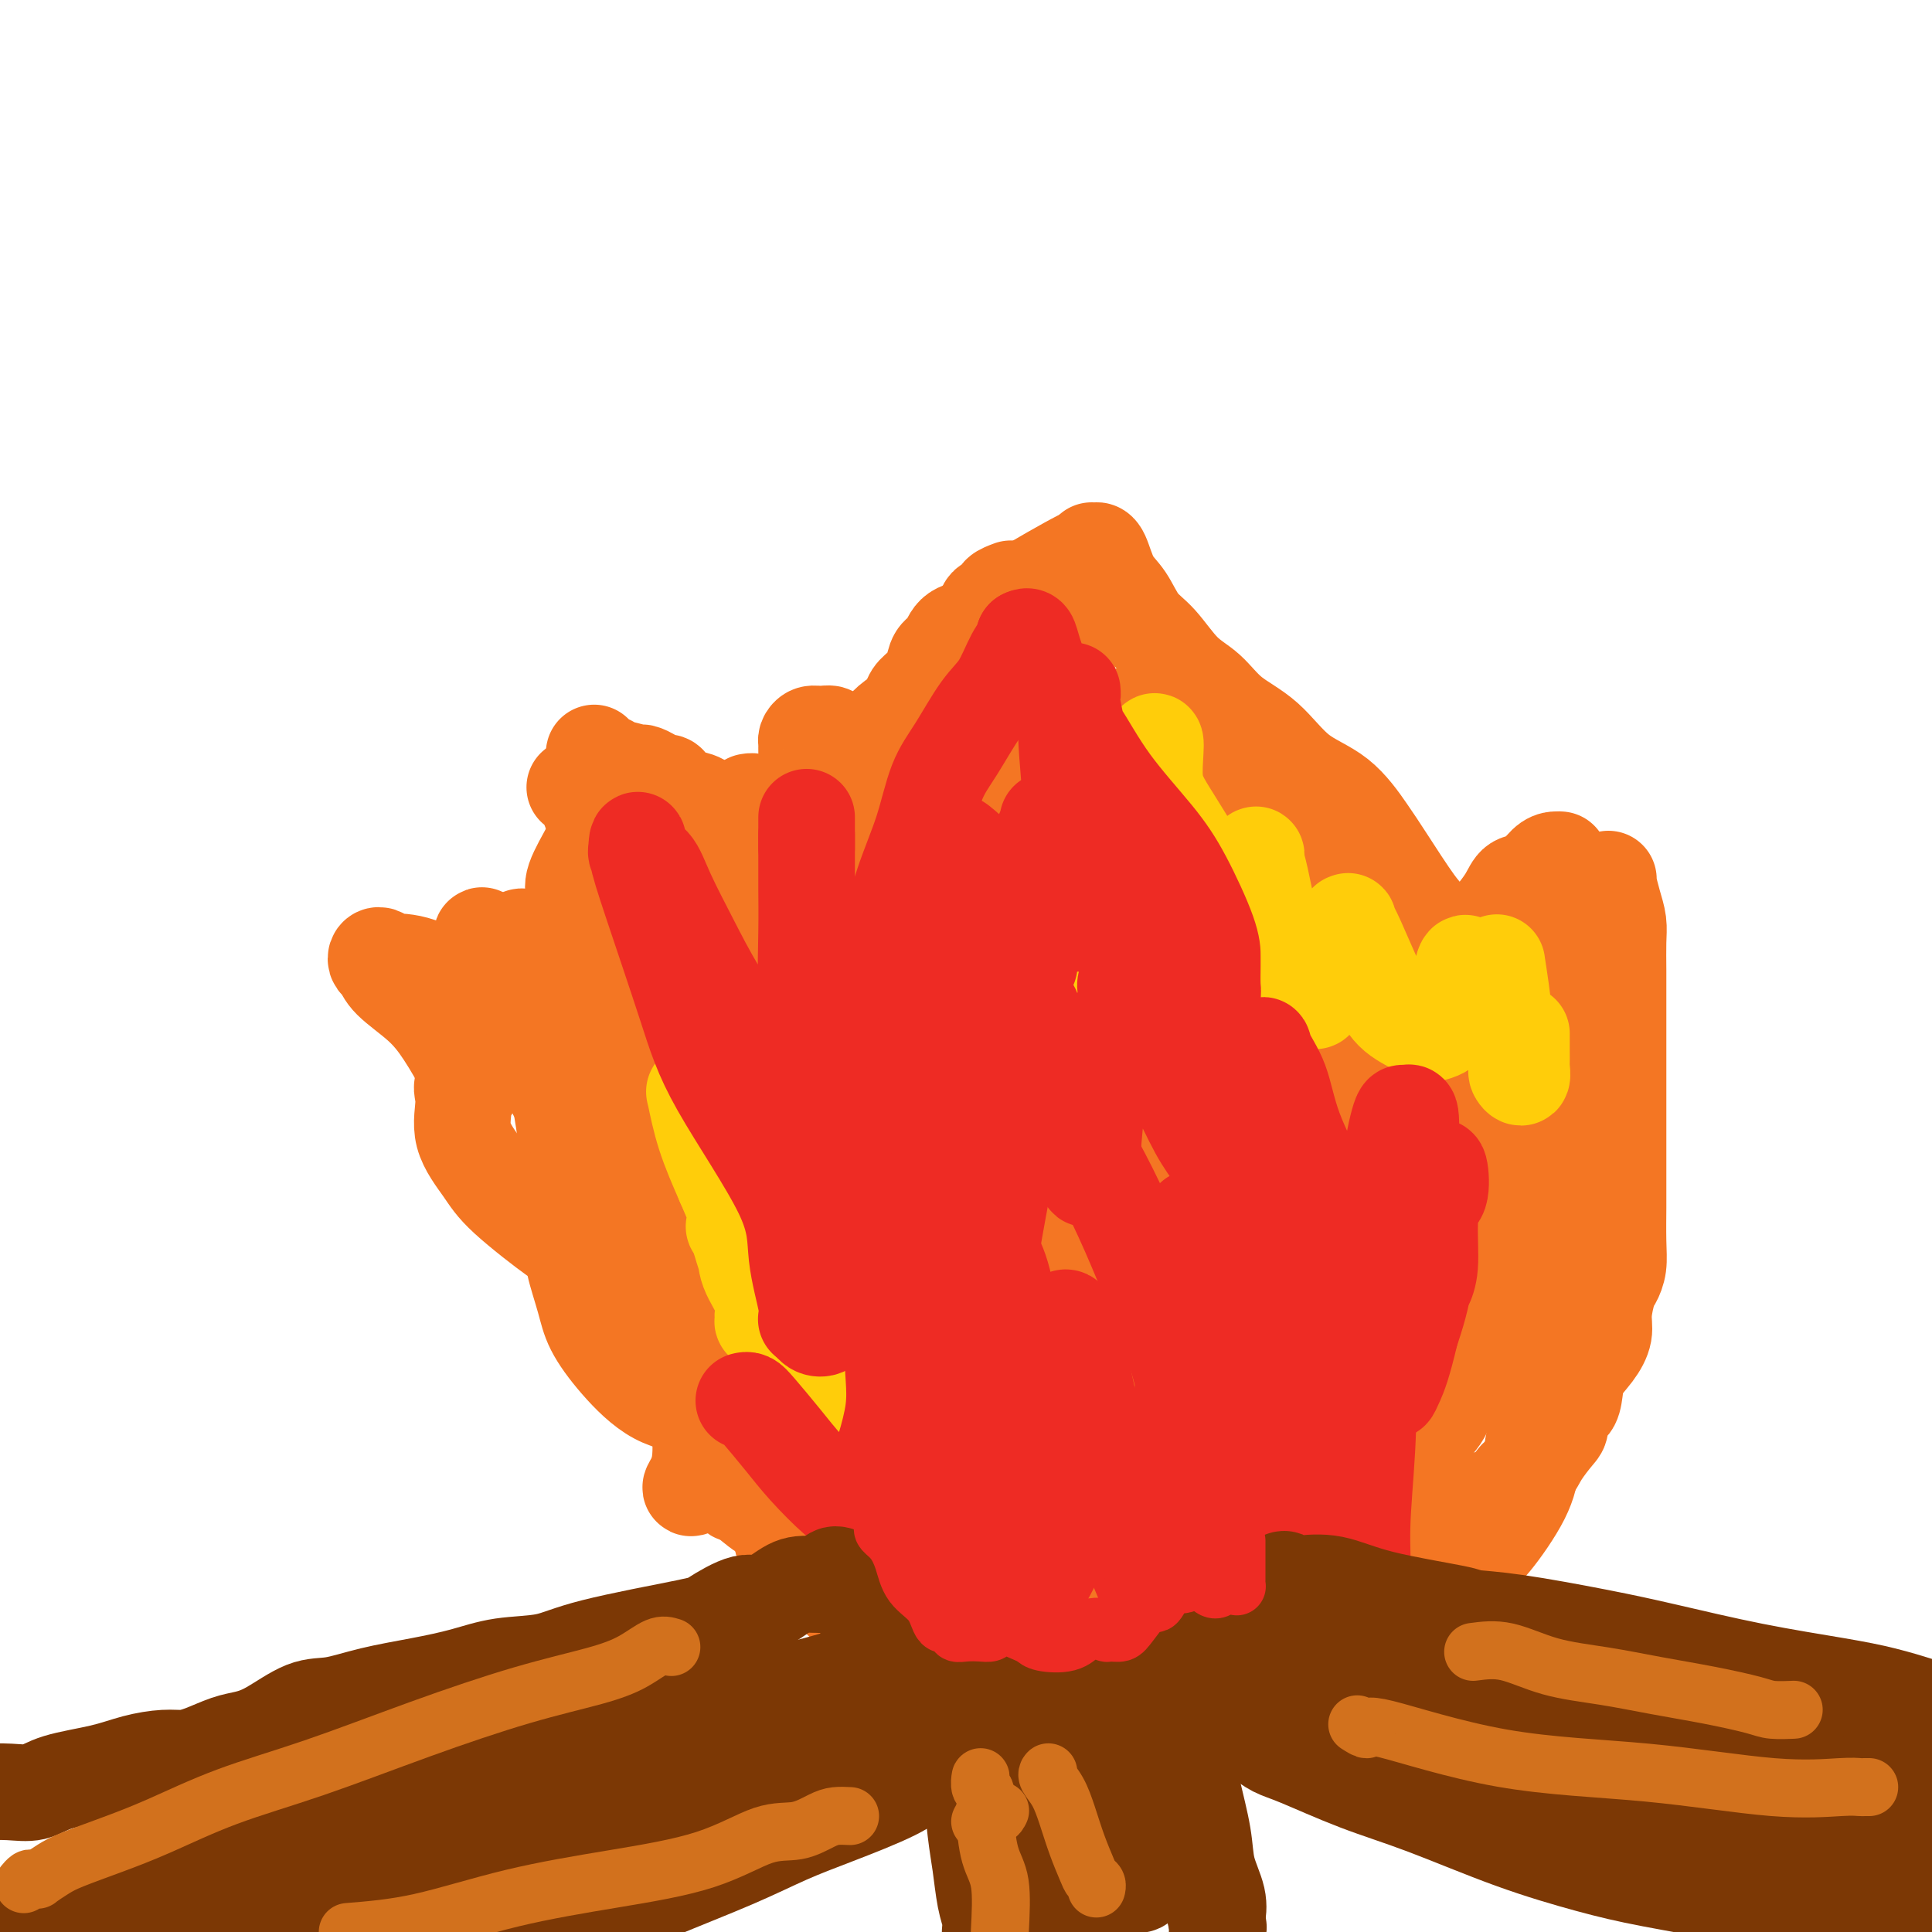 <svg viewBox='0 0 400 400' version='1.1' xmlns='http://www.w3.org/2000/svg' xmlns:xlink='http://www.w3.org/1999/xlink'><g fill='none' stroke='#F47623' stroke-width='4' stroke-linecap='round' stroke-linejoin='round'><path d='M180,160c0.029,-0.381 0.057,-0.762 0,-1c-0.057,-0.238 -0.200,-0.334 0,-1c0.200,-0.666 0.742,-1.903 1,-3c0.258,-1.097 0.233,-2.053 1,-4c0.767,-1.947 2.328,-4.886 3,-7c0.672,-2.114 0.457,-3.404 1,-5c0.543,-1.596 1.844,-3.500 3,-5c1.156,-1.500 2.166,-2.598 3,-4c0.834,-1.402 1.492,-3.108 2,-4c0.508,-0.892 0.868,-0.971 1,-1c0.132,-0.029 0.038,-0.008 0,0c-0.038,0.008 -0.019,0.004 0,0'/></g>
<g fill='none' stroke='#F47623' stroke-width='20' stroke-linecap='round' stroke-linejoin='round'><path d='M180,158c-0.136,-0.869 -0.272,-1.739 0,-2c0.272,-0.261 0.952,0.085 1,0c0.048,-0.085 -0.535,-0.603 0,-2c0.535,-1.397 2.188,-3.673 4,-5c1.812,-1.327 3.785,-1.706 6,-4c2.215,-2.294 4.674,-6.502 6,-9c1.326,-2.498 1.520,-3.285 2,-4c0.480,-0.715 1.247,-1.357 2,-2c0.753,-0.643 1.492,-1.285 2,-2c0.508,-0.715 0.784,-1.502 1,-2c0.216,-0.498 0.370,-0.708 1,-1c0.630,-0.292 1.736,-0.666 2,-1c0.264,-0.334 -0.314,-0.628 0,-1c0.314,-0.372 1.518,-0.820 2,-1c0.482,-0.180 0.241,-0.090 0,0'/><path d='M177,172c0.034,-0.351 0.068,-0.701 0,-1c-0.068,-0.299 -0.239,-0.545 0,-1c0.239,-0.455 0.886,-1.117 1,-2c0.114,-0.883 -0.306,-1.986 0,-3c0.306,-1.014 1.338,-1.938 2,-3c0.662,-1.062 0.954,-2.262 2,-4c1.046,-1.738 2.848,-4.015 4,-6c1.152,-1.985 1.656,-3.676 2,-5c0.344,-1.324 0.530,-2.279 1,-3c0.470,-0.721 1.226,-1.209 2,-2c0.774,-0.791 1.567,-1.887 2,-3c0.433,-1.113 0.505,-2.244 1,-3c0.495,-0.756 1.413,-1.139 2,-2c0.587,-0.861 0.841,-2.202 2,-3c1.159,-0.798 3.221,-1.055 5,-2c1.779,-0.945 3.275,-2.579 5,-4c1.725,-1.421 3.678,-2.629 6,-4c2.322,-1.371 5.014,-2.903 7,-4c1.986,-1.097 3.265,-1.757 4,-2c0.735,-0.243 0.924,-0.069 1,0c0.076,0.069 0.038,0.035 0,0'/><path d='M226,114c0.442,-0.004 0.884,-0.008 1,0c0.116,0.008 -0.094,0.029 0,0c0.094,-0.029 0.491,-0.107 1,1c0.509,1.107 1.128,3.398 2,5c0.872,1.602 1.996,2.513 3,4c1.004,1.487 1.886,3.548 3,5c1.114,1.452 2.459,2.293 4,4c1.541,1.707 3.276,4.281 5,6c1.724,1.719 3.436,2.585 5,4c1.564,1.415 2.982,3.379 5,5c2.018,1.621 4.638,2.900 7,5c2.362,2.100 4.467,5.021 7,7c2.533,1.979 5.493,3.017 8,5c2.507,1.983 4.559,4.913 6,7c1.441,2.087 2.270,3.332 4,6c1.730,2.668 4.361,6.760 6,9c1.639,2.240 2.285,2.627 3,4c0.715,1.373 1.498,3.731 2,5c0.502,1.269 0.723,1.451 1,2c0.277,0.549 0.610,1.467 1,2c0.390,0.533 0.836,0.682 1,1c0.164,0.318 0.047,0.805 0,1c-0.047,0.195 -0.023,0.097 0,0'/><path d='M306,206c-0.000,-0.279 -0.001,-0.557 0,-1c0.001,-0.443 0.003,-1.049 0,-1c-0.003,0.049 -0.010,0.755 0,0c0.010,-0.755 0.037,-2.971 0,-4c-0.037,-1.029 -0.138,-0.871 0,-2c0.138,-1.129 0.515,-3.543 1,-5c0.485,-1.457 1.078,-1.956 2,-3c0.922,-1.044 2.173,-2.634 3,-4c0.827,-1.366 1.231,-2.510 2,-3c0.769,-0.490 1.905,-0.328 3,-1c1.095,-0.672 2.149,-2.180 3,-3c0.851,-0.820 1.498,-0.951 2,-1c0.502,-0.049 0.858,-0.014 1,0c0.142,0.014 0.071,0.007 0,0'/><path d='M323,182c0.002,-0.064 0.004,-0.127 0,0c-0.004,0.127 -0.015,0.445 0,1c0.015,0.555 0.056,1.349 0,2c-0.056,0.651 -0.211,1.160 0,2c0.211,0.840 0.786,2.010 1,4c0.214,1.990 0.067,4.800 0,7c-0.067,2.200 -0.056,3.792 0,6c0.056,2.208 0.155,5.033 0,8c-0.155,2.967 -0.563,6.077 -1,9c-0.437,2.923 -0.902,5.660 -1,8c-0.098,2.340 0.172,4.281 0,6c-0.172,1.719 -0.786,3.214 -2,6c-1.214,2.786 -3.028,6.863 -4,10c-0.972,3.137 -1.102,5.333 -2,8c-0.898,2.667 -2.562,5.806 -4,9c-1.438,3.194 -2.649,6.443 -4,9c-1.351,2.557 -2.843,4.423 -4,7c-1.157,2.577 -1.979,5.865 -3,8c-1.021,2.135 -2.241,3.116 -4,5c-1.759,1.884 -4.057,4.669 -6,7c-1.943,2.331 -3.529,4.207 -5,6c-1.471,1.793 -2.825,3.503 -4,5c-1.175,1.497 -2.171,2.779 -3,4c-0.829,1.221 -1.490,2.379 -2,3c-0.510,0.621 -0.868,0.706 -1,1c-0.132,0.294 -0.038,0.798 0,1c0.038,0.202 0.019,0.101 0,0'/><path d='M181,174c-0.001,-0.331 -0.003,-0.662 0,-1c0.003,-0.338 0.009,-0.684 0,-1c-0.009,-0.316 -0.035,-0.601 0,-1c0.035,-0.399 0.129,-0.914 0,-2c-0.129,-1.086 -0.482,-2.745 -1,-4c-0.518,-1.255 -1.199,-2.105 -2,-3c-0.801,-0.895 -1.720,-1.836 -2,-3c-0.280,-1.164 0.079,-2.551 0,-3c-0.079,-0.449 -0.596,0.038 -1,0c-0.404,-0.038 -0.695,-0.603 -1,-1c-0.305,-0.397 -0.623,-0.628 -1,-1c-0.377,-0.372 -0.811,-0.885 -1,-1c-0.189,-0.115 -0.131,0.168 0,0c0.131,-0.168 0.337,-0.789 0,-1c-0.337,-0.211 -1.215,-0.013 -2,0c-0.785,0.013 -1.478,-0.159 -2,0c-0.522,0.159 -0.875,0.649 -1,1c-0.125,0.351 -0.023,0.562 0,1c0.023,0.438 -0.032,1.104 0,2c0.032,0.896 0.152,2.022 0,3c-0.152,0.978 -0.576,1.807 -1,3c-0.424,1.193 -0.846,2.748 -1,4c-0.154,1.252 -0.038,2.200 0,3c0.038,0.800 -0.000,1.451 0,2c0.000,0.549 0.040,0.994 0,1c-0.040,0.006 -0.158,-0.428 0,0c0.158,0.428 0.592,1.717 1,2c0.408,0.283 0.790,-0.440 1,0c0.210,0.440 0.249,2.041 1,3c0.751,0.959 2.215,1.274 3,2c0.785,0.726 0.893,1.863 1,3'/><path d='M172,182c1.489,2.755 1.710,4.643 2,6c0.290,1.357 0.647,2.183 1,3c0.353,0.817 0.701,1.624 0,6c-0.701,4.376 -2.451,12.320 -3,16c-0.549,3.680 0.103,3.095 0,5c-0.103,1.905 -0.959,6.300 -1,9c-0.041,2.700 0.735,3.704 2,5c1.265,1.296 3.020,2.885 5,5c1.980,2.115 4.186,4.758 6,7c1.814,2.242 3.236,4.085 5,6c1.764,1.915 3.871,3.903 6,6c2.129,2.097 4.282,4.302 6,6c1.718,1.698 3.002,2.890 4,5c0.998,2.110 1.712,5.140 2,7c0.288,1.860 0.152,2.551 0,4c-0.152,1.449 -0.318,3.655 0,5c0.318,1.345 1.121,1.829 2,3c0.879,1.171 1.836,3.030 3,5c1.164,1.970 2.537,4.052 4,6c1.463,1.948 3.018,3.763 4,6c0.982,2.237 1.391,4.896 2,7c0.609,2.104 1.419,3.655 2,5c0.581,1.345 0.933,2.486 1,4c0.067,1.514 -0.151,3.400 0,5c0.151,1.600 0.671,2.912 1,4c0.329,1.088 0.467,1.952 1,3c0.533,1.048 1.463,2.281 2,3c0.537,0.719 0.683,0.924 1,1c0.317,0.076 0.805,0.022 1,0c0.195,-0.022 0.098,-0.011 0,0'/><path d='M176,166c-0.435,-0.000 -0.871,-0.001 -1,0c-0.129,0.001 0.048,0.003 0,0c-0.048,-0.003 -0.323,-0.011 -1,0c-0.677,0.011 -1.758,0.043 -2,0c-0.242,-0.043 0.354,-0.159 0,0c-0.354,0.159 -1.660,0.593 -2,1c-0.340,0.407 0.284,0.787 0,1c-0.284,0.213 -1.477,0.257 -2,1c-0.523,0.743 -0.377,2.183 -1,3c-0.623,0.817 -2.017,1.011 -3,2c-0.983,0.989 -1.556,2.772 -2,4c-0.444,1.228 -0.760,1.900 -1,3c-0.240,1.100 -0.404,2.628 -1,4c-0.596,1.372 -1.624,2.589 -2,4c-0.376,1.411 -0.101,3.016 0,5c0.101,1.984 0.029,4.346 0,6c-0.029,1.654 -0.016,2.598 0,4c0.016,1.402 0.036,3.261 0,5c-0.036,1.739 -0.128,3.357 0,5c0.128,1.643 0.475,3.311 1,5c0.525,1.689 1.228,3.400 2,5c0.772,1.600 1.612,3.089 2,5c0.388,1.911 0.325,4.244 1,6c0.675,1.756 2.087,2.936 3,5c0.913,2.064 1.328,5.014 2,7c0.672,1.986 1.600,3.008 3,6c1.400,2.992 3.270,7.954 4,10c0.730,2.046 0.319,1.177 1,3c0.681,1.823 2.452,6.337 4,9c1.548,2.663 2.871,3.475 4,5c1.129,1.525 2.065,3.762 3,6'/><path d='M188,286c3.956,8.753 1.845,5.135 2,5c0.155,-0.135 2.575,3.212 4,5c1.425,1.788 1.856,2.016 3,3c1.144,0.984 3.002,2.724 4,4c0.998,1.276 1.138,2.089 2,3c0.862,0.911 2.448,1.922 3,3c0.552,1.078 0.072,2.224 1,3c0.928,0.776 3.265,1.180 5,2c1.735,0.820 2.866,2.054 4,3c1.134,0.946 2.269,1.604 3,2c0.731,0.396 1.058,0.530 2,1c0.942,0.470 2.498,1.275 4,2c1.502,0.725 2.949,1.371 5,2c2.051,0.629 4.705,1.240 7,2c2.295,0.760 4.231,1.668 6,2c1.769,0.332 3.373,0.089 5,0c1.627,-0.089 3.278,-0.024 5,0c1.722,0.024 3.515,0.006 5,0c1.485,-0.006 2.662,-0.002 4,0c1.338,0.002 2.835,0.000 4,0c1.165,-0.000 1.996,-0.000 3,0c1.004,0.000 2.181,0.001 3,0c0.819,-0.001 1.281,-0.002 2,0c0.719,0.002 1.695,0.007 2,0c0.305,-0.007 -0.062,-0.027 0,0c0.062,0.027 0.553,0.100 1,0c0.447,-0.100 0.851,-0.373 1,-1c0.149,-0.627 0.043,-1.608 0,-2c-0.043,-0.392 -0.021,-0.196 0,0'/><path d='M280,321c-0.298,0.328 -0.595,0.655 -1,1c-0.405,0.345 -0.917,0.706 -1,1c-0.083,0.294 0.263,0.521 0,1c-0.263,0.479 -1.134,1.209 -2,2c-0.866,0.791 -1.727,1.644 -3,2c-1.273,0.356 -2.957,0.215 -4,1c-1.043,0.785 -1.446,2.497 -2,3c-0.554,0.503 -1.258,-0.202 -2,0c-0.742,0.202 -1.523,1.312 -2,2c-0.477,0.688 -0.652,0.955 -1,1c-0.348,0.045 -0.869,-0.132 -2,0c-1.131,0.132 -2.871,0.572 -4,1c-1.129,0.428 -1.646,0.843 -2,1c-0.354,0.157 -0.546,0.056 -2,0c-1.454,-0.056 -4.169,-0.067 -6,0c-1.831,0.067 -2.779,0.211 -4,0c-1.221,-0.211 -2.716,-0.777 -4,-1c-1.284,-0.223 -2.359,-0.104 -3,0c-0.641,0.104 -0.849,0.194 -1,0c-0.151,-0.194 -0.244,-0.670 -1,-1c-0.756,-0.330 -2.176,-0.514 -3,-1c-0.824,-0.486 -1.051,-1.274 -2,-2c-0.949,-0.726 -2.621,-1.390 -4,-2c-1.379,-0.610 -2.465,-1.167 -4,-2c-1.535,-0.833 -3.519,-1.941 -5,-3c-1.481,-1.059 -2.458,-2.068 -4,-3c-1.542,-0.932 -3.651,-1.786 -5,-3c-1.349,-1.214 -1.940,-2.788 -3,-4c-1.060,-1.212 -2.589,-2.060 -4,-3c-1.411,-0.940 -2.706,-1.970 -4,-3'/><path d='M195,309c-6.185,-4.586 -4.149,-3.552 -4,-4c0.149,-0.448 -1.589,-2.378 -3,-4c-1.411,-1.622 -2.494,-2.935 -3,-4c-0.506,-1.065 -0.433,-1.882 -2,-4c-1.567,-2.118 -4.774,-5.536 -6,-7c-1.226,-1.464 -0.473,-0.975 -1,-2c-0.527,-1.025 -2.335,-3.566 -3,-5c-0.665,-1.434 -0.188,-1.763 -1,-3c-0.812,-1.237 -2.912,-3.384 -4,-5c-1.088,-1.616 -1.164,-2.702 -2,-4c-0.836,-1.298 -2.434,-2.807 -3,-4c-0.566,-1.193 -0.101,-2.070 0,-3c0.101,-0.930 -0.163,-1.912 -1,-3c-0.837,-1.088 -2.248,-2.281 -3,-3c-0.752,-0.719 -0.847,-0.963 -1,-2c-0.153,-1.037 -0.365,-2.867 -1,-4c-0.635,-1.133 -1.694,-1.570 -2,-2c-0.306,-0.430 0.142,-0.854 0,-2c-0.142,-1.146 -0.874,-3.016 -1,-4c-0.126,-0.984 0.355,-1.084 0,-2c-0.355,-0.916 -1.545,-2.649 -2,-4c-0.455,-1.351 -0.174,-2.319 0,-3c0.174,-0.681 0.243,-1.074 0,-2c-0.243,-0.926 -0.797,-2.385 -1,-3c-0.203,-0.615 -0.054,-0.385 0,-1c0.054,-0.615 0.015,-2.075 0,-3c-0.015,-0.925 -0.004,-1.314 0,-2c0.004,-0.686 0.001,-1.668 0,-3c-0.001,-1.332 -0.000,-3.012 0,-4c0.000,-0.988 0.000,-1.282 0,-2c-0.000,-0.718 -0.000,-1.859 0,-3'/><path d='M151,208c-0.619,-6.700 -0.167,-4.449 0,-4c0.167,0.449 0.048,-0.904 0,-3c-0.048,-2.096 -0.024,-4.935 0,-7c0.024,-2.065 0.048,-3.357 0,-5c-0.048,-1.643 -0.166,-3.636 0,-5c0.166,-1.364 0.618,-2.098 1,-3c0.382,-0.902 0.694,-1.971 1,-3c0.306,-1.029 0.605,-2.017 1,-3c0.395,-0.983 0.887,-1.962 1,-3c0.113,-1.038 -0.152,-2.134 0,-3c0.152,-0.866 0.721,-1.500 1,-2c0.279,-0.500 0.267,-0.865 0,-1c-0.267,-0.135 -0.791,-0.038 -1,0c-0.209,0.038 -0.105,0.019 0,0'/><path d='M168,195c1.363,3.008 2.726,6.016 4,10c1.274,3.984 2.459,8.942 4,14c1.541,5.058 3.439,10.214 5,15c1.561,4.786 2.786,9.203 4,13c1.214,3.797 2.416,6.974 4,11c1.584,4.026 3.549,8.899 5,12c1.451,3.101 2.388,4.428 3,6c0.612,1.572 0.899,3.389 2,5c1.101,1.611 3.016,3.018 4,4c0.984,0.982 1.038,1.540 1,2c-0.038,0.460 -0.168,0.823 0,1c0.168,0.177 0.633,0.167 1,0c0.367,-0.167 0.634,-0.490 1,-1c0.366,-0.510 0.830,-1.205 1,-2c0.170,-0.795 0.045,-1.690 0,-2c-0.045,-0.310 -0.012,-0.035 0,0c0.012,0.035 0.001,-0.170 0,0c-0.001,0.170 0.006,0.714 0,1c-0.006,0.286 -0.027,0.314 0,1c0.027,0.686 0.100,2.029 0,1c-0.100,-1.029 -0.373,-4.431 -1,-7c-0.627,-2.569 -1.608,-4.305 -3,-7c-1.392,-2.695 -3.196,-6.347 -5,-10'/><path d='M198,262c-1.238,-4.329 -0.333,-6.653 0,-9c0.333,-2.347 0.093,-4.717 0,-7c-0.093,-2.283 -0.040,-4.481 0,-6c0.040,-1.519 0.067,-2.361 0,-3c-0.067,-0.639 -0.229,-1.075 0,-1c0.229,0.075 0.848,0.662 1,1c0.152,0.338 -0.162,0.427 0,1c0.162,0.573 0.802,1.629 1,2c0.198,0.371 -0.044,0.057 0,-1c0.044,-1.057 0.376,-2.856 0,-6c-0.376,-3.144 -1.460,-7.633 -2,-12c-0.540,-4.367 -0.537,-8.613 -1,-13c-0.463,-4.387 -1.392,-8.914 -2,-12c-0.608,-3.086 -0.897,-4.732 -1,-6c-0.103,-1.268 -0.022,-2.159 0,-2c0.022,0.159 -0.015,1.366 0,2c0.015,0.634 0.081,0.694 0,1c-0.081,0.306 -0.309,0.856 0,1c0.309,0.144 1.156,-0.119 2,-2c0.844,-1.881 1.683,-5.379 2,-8c0.317,-2.621 0.110,-4.365 0,-7c-0.110,-2.635 -0.122,-6.160 0,-9c0.122,-2.840 0.379,-4.995 1,-6c0.621,-1.005 1.606,-0.858 2,-1c0.394,-0.142 0.197,-0.571 0,-1'/><path d='M201,158c1.370,-5.054 1.294,-1.689 2,1c0.706,2.689 2.195,4.700 3,7c0.805,2.300 0.927,4.887 1,8c0.073,3.113 0.098,6.753 0,8c-0.098,1.247 -0.319,0.102 0,0c0.319,-0.102 1.177,0.839 2,0c0.823,-0.839 1.611,-3.458 2,-7c0.389,-3.542 0.381,-8.009 1,-12c0.619,-3.991 1.866,-7.508 3,-11c1.134,-3.492 2.156,-6.961 3,-9c0.844,-2.039 1.512,-2.649 2,-3c0.488,-0.351 0.796,-0.444 1,0c0.204,0.444 0.303,1.426 1,3c0.697,1.574 1.990,3.741 3,8c1.010,4.259 1.737,10.609 2,15c0.263,4.391 0.064,6.821 0,9c-0.064,2.179 0.009,4.107 0,5c-0.009,0.893 -0.101,0.752 0,1c0.101,0.248 0.394,0.887 0,0c-0.394,-0.887 -1.474,-3.298 -2,-6c-0.526,-2.702 -0.498,-5.693 -1,-9c-0.502,-3.307 -1.535,-6.929 -2,-10c-0.465,-3.071 -0.361,-5.590 -1,-8c-0.639,-2.410 -2.022,-4.709 -2,-5c0.022,-0.291 1.449,1.427 2,4c0.551,2.573 0.225,6.000 0,9c-0.225,3.000 -0.350,5.571 -1,8c-0.650,2.429 -1.825,4.714 -3,7'/><path d='M217,171c-1.019,3.020 -1.565,3.068 -2,3c-0.435,-0.068 -0.759,-0.254 -1,0c-0.241,0.254 -0.400,0.948 -1,0c-0.600,-0.948 -1.642,-3.536 -2,-5c-0.358,-1.464 -0.033,-1.802 -1,-4c-0.967,-2.198 -3.228,-6.255 -4,-8c-0.772,-1.745 -0.056,-1.178 0,-1c0.056,0.178 -0.549,-0.033 -1,0c-0.451,0.033 -0.750,0.310 -1,2c-0.250,1.690 -0.453,4.793 -1,8c-0.547,3.207 -1.439,6.516 -3,12c-1.561,5.484 -3.790,13.141 -6,19c-2.210,5.859 -4.401,9.918 -6,14c-1.599,4.082 -2.606,8.186 -3,10c-0.394,1.814 -0.176,1.337 0,1c0.176,-0.337 0.310,-0.535 0,-1c-0.310,-0.465 -1.063,-1.197 -2,-3c-0.937,-1.803 -2.057,-4.678 -3,-6c-0.943,-1.322 -1.709,-1.090 -2,-1c-0.291,0.090 -0.106,0.037 0,0c0.106,-0.037 0.133,-0.059 0,1c-0.133,1.059 -0.426,3.199 0,6c0.426,2.801 1.571,6.265 2,10c0.429,3.735 0.142,7.743 1,11c0.858,3.257 2.860,5.762 4,8c1.140,2.238 1.419,4.208 2,6c0.581,1.792 1.464,3.406 2,4c0.536,0.594 0.725,0.170 1,0c0.275,-0.170 0.638,-0.085 1,0'/><path d='M191,257c2.147,1.047 2.516,-5.337 3,-10c0.484,-4.663 1.083,-7.606 2,-10c0.917,-2.394 2.152,-4.239 2,-6c-0.152,-1.761 -1.689,-3.439 0,0c1.689,3.439 6.606,11.995 9,17c2.394,5.005 2.267,6.459 5,12c2.733,5.541 8.326,15.171 13,23c4.674,7.829 8.430,13.859 11,18c2.570,4.141 3.953,6.394 5,8c1.047,1.606 1.758,2.567 2,3c0.242,0.433 0.016,0.339 0,0c-0.016,-0.339 0.177,-0.922 1,-3c0.823,-2.078 2.275,-5.649 3,-12c0.725,-6.351 0.722,-15.480 1,-20c0.278,-4.520 0.836,-4.429 1,-5c0.164,-0.571 -0.066,-1.804 0,-1c0.066,0.804 0.427,3.645 1,7c0.573,3.355 1.359,7.223 2,11c0.641,3.777 1.138,7.463 2,11c0.862,3.537 2.088,6.926 3,9c0.912,2.074 1.511,2.834 2,3c0.489,0.166 0.867,-0.262 1,0c0.133,0.262 0.022,1.213 0,0c-0.022,-1.213 0.045,-4.588 0,-8c-0.045,-3.412 -0.202,-6.859 0,-12c0.202,-5.141 0.765,-11.977 1,-15c0.235,-3.023 0.143,-2.233 0,-2c-0.143,0.233 -0.337,-0.092 0,1c0.337,1.092 1.206,3.602 2,7c0.794,3.398 1.513,7.685 2,11c0.487,3.315 0.744,5.657 1,8'/><path d='M266,302c0.786,4.521 0.250,3.323 0,3c-0.250,-0.323 -0.213,0.230 0,0c0.213,-0.230 0.604,-1.244 1,-3c0.396,-1.756 0.799,-4.254 2,-11c1.201,-6.746 3.202,-17.739 5,-25c1.798,-7.261 3.393,-10.788 4,-13c0.607,-2.212 0.228,-3.107 1,-4c0.772,-0.893 2.697,-1.783 4,-1c1.303,0.783 1.985,3.239 3,7c1.015,3.761 2.363,8.829 4,13c1.637,4.171 3.562,7.447 5,11c1.438,3.553 2.388,7.384 3,9c0.612,1.616 0.886,1.018 1,1c0.114,-0.018 0.069,0.546 0,-1c-0.069,-1.546 -0.162,-5.201 0,-9c0.162,-3.799 0.578,-7.742 0,-13c-0.578,-5.258 -2.149,-11.832 -3,-18c-0.851,-6.168 -0.983,-11.929 -1,-14c-0.017,-2.071 0.080,-0.451 0,0c-0.080,0.451 -0.337,-0.267 0,1c0.337,1.267 1.267,4.518 2,7c0.733,2.482 1.268,4.195 2,6c0.732,1.805 1.660,3.703 2,4c0.340,0.297 0.091,-1.008 0,-2c-0.091,-0.992 -0.025,-1.670 0,-3c0.025,-1.330 0.009,-3.310 0,-7c-0.009,-3.690 -0.011,-9.088 0,-14c0.011,-4.912 0.034,-9.337 0,-12c-0.034,-2.663 -0.124,-3.563 0,-4c0.124,-0.437 0.464,-0.411 1,1c0.536,1.411 1.268,4.205 2,7'/><path d='M304,218c1.564,2.825 3.975,5.888 5,9c1.025,3.112 0.664,6.273 1,9c0.336,2.727 1.368,5.020 2,6c0.632,0.980 0.864,0.646 1,2c0.136,1.354 0.176,4.396 0,6c-0.176,1.604 -0.569,1.771 -1,2c-0.431,0.229 -0.900,0.520 -1,1c-0.100,0.480 0.169,1.151 0,1c-0.169,-0.151 -0.778,-1.122 -1,-2c-0.222,-0.878 -0.059,-1.661 0,-2c0.059,-0.339 0.013,-0.233 0,0c-0.013,0.233 0.005,0.592 -1,2c-1.005,1.408 -3.035,3.866 -6,8c-2.965,4.134 -6.865,9.945 -12,15c-5.135,5.055 -11.506,9.355 -17,14c-5.494,4.645 -10.109,9.636 -14,13c-3.891,3.364 -7.056,5.099 -9,6c-1.944,0.901 -2.668,0.966 -3,1c-0.332,0.034 -0.271,0.037 0,0c0.271,-0.037 0.752,-0.113 1,-1c0.248,-0.887 0.262,-2.586 1,-4c0.738,-1.414 2.201,-2.542 3,-3c0.799,-0.458 0.936,-0.247 3,0c2.064,0.247 6.056,0.528 9,2c2.944,1.472 4.841,4.135 7,7c2.159,2.865 4.579,5.933 7,9'/><path d='M279,319c2.942,3.467 3.296,4.135 4,6c0.704,1.865 1.759,4.929 0,3c-1.759,-1.929 -6.330,-8.849 -9,-12c-2.670,-3.151 -3.437,-2.532 -5,-5c-1.563,-2.468 -3.922,-8.024 -6,-14c-2.078,-5.976 -3.874,-12.373 -5,-18c-1.126,-5.627 -1.583,-10.485 -1,-15c0.583,-4.515 2.204,-8.689 3,-11c0.796,-2.311 0.767,-2.760 1,-3c0.233,-0.240 0.727,-0.271 1,0c0.273,0.271 0.324,0.846 1,2c0.676,1.154 1.978,2.889 3,5c1.022,2.111 1.765,4.600 2,9c0.235,4.400 -0.036,10.711 -1,14c-0.964,3.289 -2.620,3.554 -4,4c-1.380,0.446 -2.485,1.071 -4,1c-1.515,-0.071 -3.439,-0.838 -5,-2c-1.561,-1.162 -2.757,-2.719 -4,-5c-1.243,-2.281 -2.531,-5.285 -3,-9c-0.469,-3.715 -0.118,-8.140 0,-12c0.118,-3.860 0.002,-7.156 2,-10c1.998,-2.844 6.110,-5.235 10,-6c3.890,-0.765 7.557,0.097 11,1c3.443,0.903 6.663,1.847 9,5c2.337,3.153 3.792,8.516 3,13c-0.792,4.484 -3.831,8.088 -9,12c-5.169,3.912 -12.469,8.130 -19,11c-6.531,2.870 -12.295,4.391 -17,5c-4.705,0.609 -8.353,0.304 -12,0'/><path d='M225,288c-6.127,0.101 -6.943,-2.147 -8,-5c-1.057,-2.853 -2.353,-6.310 -3,-10c-0.647,-3.690 -0.645,-7.612 0,-12c0.645,-4.388 1.933,-9.242 3,-13c1.067,-3.758 1.912,-6.421 8,-8c6.088,-1.579 17.419,-2.075 27,0c9.581,2.075 17.411,6.721 22,10c4.589,3.279 5.938,5.190 7,7c1.062,1.810 1.838,3.519 2,5c0.162,1.481 -0.289,2.734 -1,4c-0.711,1.266 -1.683,2.543 -4,4c-2.317,1.457 -5.980,3.092 -9,4c-3.020,0.908 -5.399,1.088 -8,1c-2.601,-0.088 -5.426,-0.444 -8,-2c-2.574,-1.556 -4.899,-4.312 -6,-7c-1.101,-2.688 -0.978,-5.307 -1,-9c-0.022,-3.693 -0.190,-8.459 1,-13c1.190,-4.541 3.740,-8.856 6,-12c2.260,-3.144 4.232,-5.115 9,-6c4.768,-0.885 12.331,-0.683 17,1c4.669,1.683 6.442,4.846 8,8c1.558,3.154 2.900,6.298 3,10c0.100,3.702 -1.040,7.960 -3,12c-1.960,4.040 -4.738,7.860 -9,11c-4.262,3.140 -10.008,5.601 -15,7c-4.992,1.399 -9.230,1.737 -13,1c-3.770,-0.737 -7.072,-2.548 -9,-5c-1.928,-2.452 -2.481,-5.545 -3,-9c-0.519,-3.455 -1.006,-7.273 -1,-11c0.006,-3.727 0.503,-7.364 1,-11'/><path d='M238,240c1.060,-6.733 5.210,-8.066 9,-9c3.790,-0.934 7.220,-1.470 11,-1c3.780,0.470 7.911,1.947 11,4c3.089,2.053 5.137,4.683 7,7c1.863,2.317 3.540,4.323 2,9c-1.540,4.677 -6.297,12.026 -9,15c-2.703,2.974 -3.353,1.574 -6,2c-2.647,0.426 -7.291,2.677 -12,3c-4.709,0.323 -9.482,-1.284 -13,-4c-3.518,-2.716 -5.781,-6.541 -8,-10c-2.219,-3.459 -4.392,-6.553 -5,-12c-0.608,-5.447 0.351,-13.248 2,-18c1.649,-4.752 3.990,-6.456 7,-8c3.010,-1.544 6.690,-2.928 12,-3c5.310,-0.072 12.249,1.170 19,4c6.751,2.830 13.312,7.249 18,11c4.688,3.751 7.501,6.835 9,10c1.499,3.165 1.684,6.413 1,10c-0.684,3.587 -2.236,7.514 -5,10c-2.764,2.486 -6.739,3.533 -11,4c-4.261,0.467 -8.807,0.356 -14,-1c-5.193,-1.356 -11.031,-3.955 -16,-7c-4.969,-3.045 -9.068,-6.536 -12,-10c-2.932,-3.464 -4.696,-6.900 -6,-12c-1.304,-5.100 -2.149,-11.863 -2,-16c0.149,-4.137 1.293,-5.648 3,-7c1.707,-1.352 3.977,-2.545 9,-3c5.023,-0.455 12.800,-0.174 19,1c6.200,1.174 10.823,3.239 15,6c4.177,2.761 7.908,6.217 10,9c2.092,2.783 2.546,4.891 3,7'/><path d='M286,231c1.675,4.292 -0.637,7.022 -3,9c-2.363,1.978 -4.778,3.204 -8,4c-3.222,0.796 -7.253,1.162 -12,0c-4.747,-1.162 -10.212,-3.853 -16,-7c-5.788,-3.147 -11.899,-6.749 -17,-11c-5.101,-4.251 -9.190,-9.151 -11,-12c-1.810,-2.849 -1.339,-3.646 -1,-5c0.339,-1.354 0.545,-3.265 2,-5c1.455,-1.735 4.157,-3.293 7,-4c2.843,-0.707 5.827,-0.563 9,0c3.173,0.563 6.537,1.545 9,3c2.463,1.455 4.027,3.382 5,5c0.973,1.618 1.357,2.925 1,5c-0.357,2.075 -1.454,4.918 -3,7c-1.546,2.082 -3.541,3.404 -6,4c-2.459,0.596 -5.383,0.467 -9,0c-3.617,-0.467 -7.925,-1.272 -12,-4c-4.075,-2.728 -7.915,-7.381 -10,-11c-2.085,-3.619 -2.416,-6.205 -3,-9c-0.584,-2.795 -1.421,-5.797 -1,-9c0.421,-3.203 2.102,-6.605 4,-9c1.898,-2.395 4.014,-3.784 7,-5c2.986,-1.216 6.841,-2.259 11,-2c4.159,0.259 8.623,1.821 11,3c2.377,1.179 2.669,1.976 3,3c0.331,1.024 0.701,2.277 1,4c0.299,1.723 0.528,3.918 -2,6c-2.528,2.082 -7.812,4.053 -10,5c-2.188,0.947 -1.282,0.870 -3,0c-1.718,-0.870 -6.062,-2.534 -9,-5c-2.938,-2.466 -4.469,-5.733 -6,-9'/><path d='M214,182c-3.164,-3.570 -3.574,-5.495 -4,-7c-0.426,-1.505 -0.868,-2.589 -1,-4c-0.132,-1.411 0.044,-3.148 0,-5c-0.044,-1.852 -0.309,-3.820 0,-6c0.309,-2.180 1.193,-4.573 2,-6c0.807,-1.427 1.537,-1.887 2,-2c0.463,-0.113 0.660,0.122 1,0c0.340,-0.122 0.823,-0.601 1,-1c0.177,-0.399 0.047,-0.717 0,-1c-0.047,-0.283 -0.013,-0.530 0,-1c0.013,-0.470 0.003,-1.163 0,-2c-0.003,-0.837 -0.001,-1.817 0,-3c0.001,-1.183 0.000,-2.570 0,-4c-0.000,-1.430 0.000,-2.903 0,-4c-0.000,-1.097 -0.001,-1.818 0,-2c0.001,-0.182 0.004,0.173 0,0c-0.004,-0.173 -0.015,-0.876 0,-1c0.015,-0.124 0.056,0.330 0,0c-0.056,-0.330 -0.210,-1.445 0,-2c0.210,-0.555 0.783,-0.550 1,-1c0.217,-0.450 0.079,-1.355 0,-2c-0.079,-0.645 -0.100,-1.029 0,-1c0.100,0.029 0.320,0.470 0,1c-0.320,0.530 -1.181,1.149 -2,2c-0.819,0.851 -1.598,1.932 -2,3c-0.402,1.068 -0.427,2.121 -1,3c-0.573,0.879 -1.693,1.583 -3,3c-1.307,1.417 -2.802,3.548 -4,6c-1.198,2.452 -2.099,5.226 -3,8'/><path d='M201,153c-3.604,5.803 -5.113,7.310 -7,10c-1.887,2.690 -4.152,6.562 -6,9c-1.848,2.438 -3.279,3.441 -5,6c-1.721,2.559 -3.733,6.673 -5,9c-1.267,2.327 -1.790,2.867 -2,4c-0.210,1.133 -0.109,2.857 0,4c0.109,1.143 0.224,1.703 0,3c-0.224,1.297 -0.789,3.332 -1,5c-0.211,1.668 -0.068,2.970 0,4c0.068,1.030 0.061,1.789 0,2c-0.061,0.211 -0.176,-0.125 0,0c0.176,0.125 0.642,0.712 1,1c0.358,0.288 0.607,0.279 1,0c0.393,-0.279 0.931,-0.826 1,-1c0.069,-0.174 -0.332,0.026 1,-3c1.332,-3.026 4.398,-9.279 6,-14c1.602,-4.721 1.741,-7.910 2,-10c0.259,-2.090 0.638,-3.083 1,-4c0.362,-0.917 0.708,-1.759 1,-2c0.292,-0.241 0.530,0.121 2,1c1.470,0.879 4.171,2.277 7,5c2.829,2.723 5.786,6.770 9,11c3.214,4.230 6.685,8.643 9,13c2.315,4.357 3.473,8.657 4,13c0.527,4.343 0.422,8.728 0,12c-0.422,3.272 -1.163,5.432 -2,7c-0.837,1.568 -1.771,2.544 -2,3c-0.229,0.456 0.246,0.392 0,0c-0.246,-0.392 -1.213,-1.112 -2,-3c-0.787,-1.888 -1.393,-4.944 -2,-8'/><path d='M212,230c-0.938,-3.701 -1.285,-7.453 -1,-11c0.285,-3.547 1.200,-6.890 3,-9c1.800,-2.110 4.485,-2.989 7,-3c2.515,-0.011 4.861,0.846 7,2c2.139,1.154 4.072,2.605 6,5c1.928,2.395 3.850,5.732 5,8c1.150,2.268 1.528,3.465 2,5c0.472,1.535 1.037,3.408 1,4c-0.037,0.592 -0.675,-0.098 -1,0c-0.325,0.098 -0.336,0.985 -1,0c-0.664,-0.985 -1.982,-3.840 -3,-7c-1.018,-3.160 -1.736,-6.623 -3,-11c-1.264,-4.377 -3.072,-9.668 -4,-15c-0.928,-5.332 -0.975,-10.705 -1,-15c-0.025,-4.295 -0.028,-7.511 0,-11c0.028,-3.489 0.089,-7.250 0,-10c-0.089,-2.750 -0.326,-4.487 0,-6c0.326,-1.513 1.217,-2.800 2,-4c0.783,-1.200 1.460,-2.311 2,-3c0.540,-0.689 0.943,-0.955 1,-1c0.057,-0.045 -0.231,0.133 0,0c0.231,-0.133 0.983,-0.575 2,0c1.017,0.575 2.301,2.168 4,4c1.699,1.832 3.814,3.904 6,7c2.186,3.096 4.444,7.217 7,12c2.556,4.783 5.410,10.228 8,16c2.590,5.772 4.915,11.873 7,17c2.085,5.127 3.930,9.282 5,13c1.070,3.718 1.365,7.001 2,10c0.635,2.999 1.610,5.714 2,7c0.390,1.286 0.195,1.143 0,1'/><path d='M277,235c2.315,7.053 0.104,0.684 -1,-3c-1.104,-3.684 -1.101,-4.684 -2,-7c-0.899,-2.316 -2.700,-5.949 -4,-9c-1.300,-3.051 -2.099,-5.519 -4,-12c-1.901,-6.481 -4.905,-16.973 -6,-22c-1.095,-5.027 -0.282,-4.589 0,-6c0.282,-1.411 0.031,-4.670 0,-6c-0.031,-1.330 0.156,-0.729 0,-1c-0.156,-0.271 -0.657,-1.413 1,-1c1.657,0.413 5.471,2.380 8,4c2.529,1.620 3.774,2.893 7,7c3.226,4.107 8.435,11.048 11,16c2.565,4.952 2.488,7.916 3,11c0.512,3.084 1.613,6.289 2,9c0.387,2.711 0.061,4.929 0,6c-0.061,1.071 0.143,0.996 0,1c-0.143,0.004 -0.632,0.089 -1,0c-0.368,-0.089 -0.614,-0.352 -1,-1c-0.386,-0.648 -0.912,-1.682 -2,-3c-1.088,-1.318 -2.738,-2.919 -4,-5c-1.262,-2.081 -2.138,-4.641 -3,-7c-0.862,-2.359 -1.711,-4.515 -2,-6c-0.289,-1.485 -0.017,-2.298 0,-3c0.017,-0.702 -0.219,-1.294 0,-1c0.219,0.294 0.894,1.473 1,2c0.106,0.527 -0.355,0.401 0,2c0.355,1.599 1.528,4.923 2,7c0.472,2.077 0.242,2.905 0,4c-0.242,1.095 -0.498,2.456 -1,3c-0.502,0.544 -1.251,0.272 -2,0'/><path d='M279,214c-1.466,1.049 -3.631,0.171 -6,-1c-2.369,-1.171 -4.943,-2.634 -8,-5c-3.057,-2.366 -6.598,-5.635 -9,-8c-2.402,-2.365 -3.665,-3.825 -6,-6c-2.335,-2.175 -5.744,-5.066 -7,-6c-1.256,-0.934 -0.361,0.089 0,0c0.361,-0.089 0.189,-1.291 0,0c-0.189,1.291 -0.394,5.076 -1,8c-0.606,2.924 -1.612,4.986 -3,8c-1.388,3.014 -3.158,6.980 -4,10c-0.842,3.020 -0.757,5.093 -1,6c-0.243,0.907 -0.813,0.647 -1,1c-0.187,0.353 0.010,1.320 0,1c-0.010,-0.320 -0.225,-1.927 0,-3c0.225,-1.073 0.892,-1.612 1,-3c0.108,-1.388 -0.344,-3.626 0,-6c0.344,-2.374 1.483,-4.884 2,-6c0.517,-1.116 0.412,-0.838 1,0c0.588,0.838 1.869,2.235 3,4c1.131,1.765 2.112,3.898 3,6c0.888,2.102 1.682,4.172 2,5c0.318,0.828 0.159,0.414 0,0'/><path d='M291,270c-0.764,1.553 -1.528,3.105 -2,5c-0.472,1.895 -0.653,4.132 -3,8c-2.347,3.868 -6.861,9.368 -10,13c-3.139,3.632 -4.904,5.396 -7,8c-2.096,2.604 -4.524,6.046 -6,9c-1.476,2.954 -2.000,5.418 -3,8c-1.000,2.582 -2.474,5.280 -3,7c-0.526,1.720 -0.102,2.460 0,3c0.102,0.540 -0.118,0.880 0,1c0.118,0.120 0.575,0.020 1,0c0.425,-0.020 0.819,0.042 1,0c0.181,-0.042 0.151,-0.187 1,0c0.849,0.187 2.578,0.705 5,0c2.422,-0.705 5.539,-2.634 9,-4c3.461,-1.366 7.268,-2.170 11,-3c3.732,-0.830 7.389,-1.685 9,-2c1.611,-0.315 1.174,-0.090 1,0c-0.174,0.090 -0.087,0.045 0,0'/><path d='M333,182c-0.083,0.069 -0.166,0.137 0,1c0.166,0.863 0.580,2.520 1,4c0.420,1.480 0.845,2.781 1,4c0.155,1.219 0.042,2.354 0,4c-0.042,1.646 -0.011,3.801 0,6c0.011,2.199 0.003,4.440 0,7c-0.003,2.560 -0.001,5.439 0,8c0.001,2.561 0.000,4.803 0,8c-0.000,3.197 -0.000,7.348 0,10c0.000,2.652 0.001,3.805 0,6c-0.001,2.195 -0.003,5.432 0,7c0.003,1.568 0.012,1.467 0,3c-0.012,1.533 -0.046,4.700 0,7c0.046,2.300 0.171,3.735 0,5c-0.171,1.265 -0.639,2.361 -1,3c-0.361,0.639 -0.615,0.820 -1,2c-0.385,1.180 -0.901,3.358 -1,5c-0.099,1.642 0.221,2.749 0,4c-0.221,1.251 -0.981,2.648 -2,4c-1.019,1.352 -2.297,2.660 -3,4c-0.703,1.340 -0.830,2.713 -1,4c-0.170,1.287 -0.381,2.487 -1,3c-0.619,0.513 -1.645,0.340 -2,1c-0.355,0.660 -0.038,2.153 0,3c0.038,0.847 -0.201,1.046 -1,2c-0.799,0.954 -2.156,2.662 -3,4c-0.844,1.338 -1.175,2.307 -2,3c-0.825,0.693 -2.145,1.110 -3,2c-0.855,0.890 -1.244,2.254 -2,3c-0.756,0.746 -1.878,0.873 -3,1'/><path d='M309,310c-2.832,2.723 -2.912,2.029 -3,2c-0.088,-0.029 -0.184,0.606 -1,1c-0.816,0.394 -2.353,0.547 -3,1c-0.647,0.453 -0.403,1.206 -1,2c-0.597,0.794 -2.035,1.630 -3,2c-0.965,0.370 -1.458,0.274 -3,1c-1.542,0.726 -4.132,2.274 -6,3c-1.868,0.726 -3.013,0.628 -4,1c-0.987,0.372 -1.817,1.213 -3,2c-1.183,0.787 -2.721,1.520 -4,2c-1.279,0.480 -2.300,0.706 -3,1c-0.700,0.294 -1.078,0.656 -2,1c-0.922,0.344 -2.387,0.670 -3,1c-0.613,0.330 -0.375,0.666 -1,1c-0.625,0.334 -2.113,0.668 -3,1c-0.887,0.332 -1.173,0.661 -2,1c-0.827,0.339 -2.195,0.687 -3,1c-0.805,0.313 -1.048,0.592 -2,1c-0.952,0.408 -2.612,0.947 -3,1c-0.388,0.053 0.496,-0.378 0,0c-0.496,0.378 -2.372,1.565 -3,2c-0.628,0.435 -0.009,0.116 0,0c0.009,-0.116 -0.593,-0.031 -1,0c-0.407,0.031 -0.621,0.008 -1,0c-0.379,-0.008 -0.925,-0.002 -1,0c-0.075,0.002 0.320,0.001 0,0c-0.320,-0.001 -1.355,-0.000 -2,0c-0.645,0.000 -0.898,0.000 -1,0c-0.102,-0.000 -0.051,-0.000 0,0'/><path d='M328,258c-0.455,-0.038 -0.910,-0.075 -1,0c-0.090,0.075 0.184,0.263 0,1c-0.184,0.737 -0.827,2.024 -1,3c-0.173,0.976 0.124,1.643 0,3c-0.124,1.357 -0.671,3.404 -1,5c-0.329,1.596 -0.441,2.739 -1,5c-0.559,2.261 -1.564,5.639 -2,8c-0.436,2.361 -0.304,3.703 -1,6c-0.696,2.297 -2.219,5.548 -3,8c-0.781,2.452 -0.819,4.106 -1,6c-0.181,1.894 -0.506,4.029 -2,7c-1.494,2.971 -4.159,6.777 -6,9c-1.841,2.223 -2.860,2.864 -4,4c-1.140,1.136 -2.401,2.769 -4,4c-1.599,1.231 -3.536,2.061 -5,3c-1.464,0.939 -2.455,1.986 -4,3c-1.545,1.014 -3.643,1.995 -6,3c-2.357,1.005 -4.974,2.034 -7,3c-2.026,0.966 -3.461,1.869 -5,3c-1.539,1.131 -3.183,2.489 -4,3c-0.817,0.511 -0.807,0.176 -1,0c-0.193,-0.176 -0.588,-0.191 -1,0c-0.412,0.191 -0.842,0.590 -1,1c-0.158,0.410 -0.045,0.831 0,1c0.045,0.169 0.023,0.084 0,0'/><path d='M159,176c-0.222,-0.331 -0.445,-0.661 -1,-1c-0.555,-0.339 -1.443,-0.686 -2,-1c-0.557,-0.314 -0.782,-0.595 -1,-1c-0.218,-0.405 -0.429,-0.933 -1,-1c-0.571,-0.067 -1.503,0.329 -2,0c-0.497,-0.329 -0.558,-1.383 -1,-2c-0.442,-0.617 -1.264,-0.799 -2,-1c-0.736,-0.201 -1.386,-0.422 -2,-1c-0.614,-0.578 -1.191,-1.513 -2,-2c-0.809,-0.487 -1.851,-0.525 -3,-1c-1.149,-0.475 -2.407,-1.385 -3,-2c-0.593,-0.615 -0.523,-0.934 -1,-1c-0.477,-0.066 -1.501,0.122 -2,0c-0.499,-0.122 -0.474,-0.555 -1,-1c-0.526,-0.445 -1.604,-0.903 -2,-1c-0.396,-0.097 -0.109,0.166 -1,0c-0.891,-0.166 -2.960,-0.761 -4,-1c-1.040,-0.239 -1.052,-0.121 -1,0c0.052,0.121 0.168,0.244 0,0c-0.168,-0.244 -0.619,-0.854 -1,-1c-0.381,-0.146 -0.690,0.171 -1,0c-0.310,-0.171 -0.619,-0.830 -1,-1c-0.381,-0.170 -0.834,0.150 -1,0c-0.166,-0.150 -0.045,-0.771 0,-1c0.045,-0.229 0.013,-0.065 0,0c-0.013,0.065 -0.006,0.033 0,0'/><path d='M119,163c0.638,0.390 1.276,0.780 2,2c0.724,1.220 1.534,3.269 2,5c0.466,1.731 0.586,3.145 1,5c0.414,1.855 1.121,4.150 2,6c0.879,1.850 1.930,3.255 3,5c1.070,1.745 2.158,3.830 3,6c0.842,2.170 1.437,4.427 2,7c0.563,2.573 1.095,5.464 2,8c0.905,2.536 2.184,4.717 3,7c0.816,2.283 1.171,4.669 2,7c0.829,2.331 2.133,4.608 3,7c0.867,2.392 1.298,4.901 2,7c0.702,2.099 1.675,3.789 3,6c1.325,2.211 3.002,4.942 4,7c0.998,2.058 1.319,3.441 2,5c0.681,1.559 1.724,3.293 3,5c1.276,1.707 2.784,3.385 4,5c1.216,1.615 2.140,3.166 3,5c0.860,1.834 1.657,3.952 3,6c1.343,2.048 3.232,4.025 4,5c0.768,0.975 0.414,0.949 1,2c0.586,1.051 2.113,3.181 3,5c0.887,1.819 1.133,3.328 2,5c0.867,1.672 2.356,3.507 4,6c1.644,2.493 3.443,5.643 5,8c1.557,2.357 2.873,3.922 5,7c2.127,3.078 5.065,7.670 7,10c1.935,2.330 2.867,2.396 4,3c1.133,0.604 2.467,1.744 4,3c1.533,1.256 3.267,2.628 5,4'/><path d='M212,332c2.860,2.302 3.509,3.055 5,4c1.491,0.945 3.823,2.080 6,3c2.177,0.920 4.198,1.623 6,2c1.802,0.377 3.385,0.426 5,1c1.615,0.574 3.262,1.671 4,2c0.738,0.329 0.566,-0.110 1,0c0.434,0.110 1.474,0.769 2,1c0.526,0.231 0.537,0.034 1,0c0.463,-0.034 1.378,0.097 1,0c-0.378,-0.097 -2.049,-0.420 -3,-1c-0.951,-0.580 -1.180,-1.415 -3,-2c-1.820,-0.585 -5.229,-0.920 -8,-2c-2.771,-1.080 -4.905,-2.906 -7,-4c-2.095,-1.094 -4.151,-1.455 -6,-2c-1.849,-0.545 -3.490,-1.272 -5,-2c-1.510,-0.728 -2.888,-1.455 -4,-2c-1.112,-0.545 -1.959,-0.908 -3,-2c-1.041,-1.092 -2.276,-2.911 -4,-5c-1.724,-2.089 -3.936,-4.446 -6,-7c-2.064,-2.554 -3.979,-5.303 -6,-8c-2.021,-2.697 -4.149,-5.342 -6,-8c-1.851,-2.658 -3.426,-5.329 -5,-8'/><path d='M177,292c-5.347,-7.673 -5.214,-8.855 -6,-11c-0.786,-2.145 -2.492,-5.253 -4,-8c-1.508,-2.747 -2.818,-5.135 -4,-7c-1.182,-1.865 -2.235,-3.209 -5,-7c-2.765,-3.791 -7.242,-10.028 -9,-13c-1.758,-2.972 -0.795,-2.678 -1,-3c-0.205,-0.322 -1.576,-1.260 -3,-3c-1.424,-1.740 -2.902,-4.282 -4,-6c-1.098,-1.718 -1.817,-2.612 -3,-4c-1.183,-1.388 -2.829,-3.269 -4,-5c-1.171,-1.731 -1.866,-3.313 -3,-5c-1.134,-1.687 -2.706,-3.478 -4,-6c-1.294,-2.522 -2.308,-5.775 -3,-8c-0.692,-2.225 -1.060,-3.421 -2,-5c-0.940,-1.579 -2.451,-3.539 -3,-5c-0.549,-1.461 -0.136,-2.423 0,-3c0.136,-0.577 -0.004,-0.769 0,-2c0.004,-1.231 0.151,-3.500 0,-5c-0.151,-1.500 -0.602,-2.230 0,-4c0.602,-1.770 2.255,-4.580 3,-6c0.745,-1.420 0.581,-1.452 1,-2c0.419,-0.548 1.422,-1.613 2,-2c0.578,-0.387 0.731,-0.097 1,0c0.269,0.097 0.653,-0.001 1,0c0.347,0.001 0.655,0.101 1,0c0.345,-0.101 0.726,-0.402 1,0c0.274,0.402 0.441,1.508 1,2c0.559,0.492 1.511,0.369 2,1c0.489,0.631 0.516,2.016 1,3c0.484,0.984 1.424,1.567 2,2c0.576,0.433 0.788,0.717 1,1'/><path d='M136,181c1.641,1.502 0.244,0.756 0,0c-0.244,-0.756 0.667,-1.522 1,-2c0.333,-0.478 0.089,-0.669 0,-1c-0.089,-0.331 -0.024,-0.803 0,0c0.024,0.803 0.006,2.880 0,5c-0.006,2.120 -0.001,4.282 0,6c0.001,1.718 -0.001,2.992 0,4c0.001,1.008 0.007,1.749 0,2c-0.007,0.251 -0.025,0.011 0,0c0.025,-0.011 0.094,0.208 0,0c-0.094,-0.208 -0.352,-0.841 -1,-2c-0.648,-1.159 -1.688,-2.842 -3,-4c-1.312,-1.158 -2.897,-1.791 -4,-2c-1.103,-0.209 -1.724,0.007 -2,0c-0.276,-0.007 -0.205,-0.237 -1,1c-0.795,1.237 -2.454,3.942 -3,6c-0.546,2.058 0.021,3.469 0,5c-0.021,1.531 -0.630,3.181 -1,4c-0.370,0.819 -0.501,0.807 -1,1c-0.499,0.193 -1.366,0.590 -2,0c-0.634,-0.590 -1.036,-2.169 -3,-4c-1.964,-1.831 -5.490,-3.916 -7,-5c-1.510,-1.084 -1.003,-1.167 -1,-1c0.003,0.167 -0.499,0.583 -1,1'/><path d='M107,195c-2.078,-0.789 0.228,1.237 1,3c0.772,1.763 0.010,3.263 0,5c-0.010,1.737 0.732,3.710 1,5c0.268,1.290 0.060,1.898 0,2c-0.060,0.102 0.026,-0.301 0,-1c-0.026,-0.699 -0.165,-1.695 -1,-3c-0.835,-1.305 -2.365,-2.920 -4,-5c-1.635,-2.080 -3.375,-4.627 -4,-6c-0.625,-1.373 -0.136,-1.573 0,-1c0.136,0.573 -0.081,1.917 0,3c0.081,1.083 0.460,1.904 1,3c0.540,1.096 1.241,2.469 2,3c0.759,0.531 1.575,0.222 2,1c0.425,0.778 0.458,2.643 1,4c0.542,1.357 1.594,2.204 3,4c1.406,1.796 3.165,4.539 4,6c0.835,1.461 0.744,1.641 1,2c0.256,0.359 0.857,0.899 1,1c0.143,0.101 -0.172,-0.235 0,0c0.172,0.235 0.829,1.042 1,2c0.171,0.958 -0.146,2.065 0,4c0.146,1.935 0.756,4.696 1,7c0.244,2.304 0.122,4.152 0,6'/><path d='M117,240c0.455,3.551 0.592,2.928 1,4c0.408,1.072 1.086,3.840 2,6c0.914,2.160 2.063,3.713 4,6c1.937,2.287 4.663,5.309 6,7c1.337,1.691 1.286,2.050 2,3c0.714,0.950 2.192,2.492 3,4c0.808,1.508 0.946,2.984 1,5c0.054,2.016 0.025,4.572 0,6c-0.025,1.428 -0.045,1.729 0,2c0.045,0.271 0.157,0.512 0,1c-0.157,0.488 -0.582,1.223 0,2c0.582,0.777 2.170,1.595 3,2c0.830,0.405 0.903,0.397 2,1c1.097,0.603 3.220,1.817 4,3c0.780,1.183 0.218,2.335 0,3c-0.218,0.665 -0.094,0.843 0,2c0.094,1.157 0.156,3.294 0,5c-0.156,1.706 -0.530,2.980 -1,4c-0.470,1.020 -1.035,1.784 -1,2c0.035,0.216 0.672,-0.118 1,-1c0.328,-0.882 0.349,-2.314 1,-4c0.651,-1.686 1.931,-3.626 2,-7c0.069,-3.374 -1.075,-8.182 -2,-12c-0.925,-3.818 -1.632,-6.644 -4,-11c-2.368,-4.356 -6.398,-10.240 -9,-14c-2.602,-3.760 -3.778,-5.397 -5,-7c-1.222,-1.603 -2.492,-3.172 -3,-4c-0.508,-0.828 -0.254,-0.914 0,-1'/><path d='M124,247c-3.444,-6.214 -1.553,-3.248 0,-3c1.553,0.248 2.770,-2.221 4,-5c1.230,-2.779 2.474,-5.870 4,-8c1.526,-2.130 3.334,-3.301 4,-4c0.666,-0.699 0.189,-0.925 0,-1c-0.189,-0.075 -0.090,0.001 -4,0c-3.910,-0.001 -11.831,-0.080 -15,0c-3.169,0.080 -1.588,0.318 -1,0c0.588,-0.318 0.182,-1.194 0,-2c-0.182,-0.806 -0.141,-1.543 0,-3c0.141,-1.457 0.382,-3.634 0,-6c-0.382,-2.366 -1.389,-4.922 -2,-6c-0.611,-1.078 -0.827,-0.680 -2,-1c-1.173,-0.320 -3.302,-1.358 -5,-2c-1.698,-0.642 -2.967,-0.886 -4,-1c-1.033,-0.114 -1.832,-0.097 -2,0c-0.168,0.097 0.296,0.276 0,0c-0.296,-0.276 -1.350,-1.006 -2,-1c-0.650,0.006 -0.896,0.747 -3,0c-2.104,-0.747 -6.067,-2.981 -9,-4c-2.933,-1.019 -4.835,-0.821 -6,-1c-1.165,-0.179 -1.592,-0.734 -2,-1c-0.408,-0.266 -0.798,-0.243 -1,0c-0.202,0.243 -0.215,0.704 0,1c0.215,0.296 0.657,0.426 1,1c0.343,0.574 0.586,1.593 2,3c1.414,1.407 3.997,3.202 6,5c2.003,1.798 3.424,3.600 5,6c1.576,2.400 3.307,5.400 4,7c0.693,1.600 0.346,1.800 0,2'/><path d='M96,223c2.770,4.226 0.695,2.292 0,2c-0.695,-0.292 -0.011,1.058 0,3c0.011,1.942 -0.653,4.478 0,7c0.653,2.522 2.622,5.032 4,7c1.378,1.968 2.163,3.396 5,6c2.837,2.604 7.725,6.384 10,8c2.275,1.616 1.937,1.068 2,1c0.063,-0.068 0.529,0.345 1,1c0.471,0.655 0.948,1.550 1,2c0.052,0.450 -0.321,0.453 0,2c0.321,1.547 1.335,4.639 2,7c0.665,2.361 0.982,3.991 2,6c1.018,2.009 2.738,4.395 5,7c2.262,2.605 5.065,5.428 8,7c2.935,1.572 6.002,1.894 9,3c2.998,1.106 5.928,2.995 7,4c1.072,1.005 0.288,1.125 0,1c-0.288,-0.125 -0.078,-0.495 0,0c0.078,0.495 0.025,1.857 0,3c-0.025,1.143 -0.023,2.068 0,3c0.023,0.932 0.065,1.871 0,3c-0.065,1.129 -0.238,2.449 0,3c0.238,0.551 0.887,0.332 2,1c1.113,0.668 2.691,2.224 4,3c1.309,0.776 2.351,0.772 3,1c0.649,0.228 0.906,0.688 1,1c0.094,0.312 0.025,0.475 0,1c-0.025,0.525 -0.007,1.410 0,2c0.007,0.590 0.002,0.883 0,1c-0.002,0.117 -0.001,0.059 0,0'/><path d='M162,319c0.247,0.687 0.365,-0.096 1,0c0.635,0.096 1.789,1.071 4,2c2.211,0.929 5.480,1.813 8,3c2.520,1.187 4.290,2.678 6,4c1.710,1.322 3.360,2.476 4,3c0.640,0.524 0.269,0.417 0,1c-0.269,0.583 -0.435,1.855 0,3c0.435,1.145 1.471,2.163 2,3c0.529,0.837 0.550,1.492 1,2c0.450,0.508 1.329,0.867 3,1c1.671,0.133 4.134,0.038 7,0c2.866,-0.038 6.133,-0.021 9,0c2.867,0.021 5.332,0.044 7,0c1.668,-0.044 2.537,-0.155 3,0c0.463,0.155 0.519,0.575 1,1c0.481,0.425 1.388,0.856 3,1c1.612,0.144 3.928,0.000 6,0c2.072,-0.000 3.900,0.144 7,0c3.100,-0.144 7.472,-0.574 11,-1c3.528,-0.426 6.214,-0.846 8,-1c1.786,-0.154 2.673,-0.041 3,0c0.327,0.041 0.093,0.012 0,0c-0.093,-0.012 -0.047,-0.006 0,0'/><path d='M256,341c9.958,-0.102 2.354,-0.358 -2,0c-4.354,0.358 -5.458,1.329 -7,2c-1.542,0.671 -3.523,1.041 -6,2c-2.477,0.959 -5.451,2.505 -7,3c-1.549,0.495 -1.675,-0.063 -5,0c-3.325,0.063 -9.851,0.746 -13,1c-3.149,0.254 -2.922,0.079 -4,0c-1.078,-0.079 -3.461,-0.064 -5,0c-1.539,0.064 -2.233,0.175 -3,0c-0.767,-0.175 -1.607,-0.635 -2,-1c-0.393,-0.365 -0.340,-0.635 -1,-1c-0.660,-0.365 -2.032,-0.827 -3,-1c-0.968,-0.173 -1.533,-0.059 -2,-1c-0.467,-0.941 -0.838,-2.939 -2,-4c-1.162,-1.061 -3.116,-1.186 -5,-2c-1.884,-0.814 -3.698,-2.316 -5,-3c-1.302,-0.684 -2.090,-0.551 -3,-1c-0.910,-0.449 -1.940,-1.482 -3,-2c-1.060,-0.518 -2.151,-0.523 -3,-1c-0.849,-0.477 -1.457,-1.427 -2,-2c-0.543,-0.573 -1.023,-0.769 -2,-2c-0.977,-1.231 -2.453,-3.497 -3,-5c-0.547,-1.503 -0.167,-2.245 -1,-4c-0.833,-1.755 -2.879,-4.524 -4,-7c-1.121,-2.476 -1.315,-4.659 -2,-7c-0.685,-2.341 -1.860,-4.840 -3,-7c-1.140,-2.160 -2.244,-3.981 -3,-6c-0.756,-2.019 -1.165,-4.236 -2,-7c-0.835,-2.764 -2.096,-6.075 -3,-9c-0.904,-2.925 -1.452,-5.462 -2,-8'/><path d='M148,268c-2.832,-8.424 -2.413,-7.483 -3,-8c-0.587,-0.517 -2.180,-2.492 -3,-4c-0.820,-1.508 -0.869,-2.548 -1,-3c-0.131,-0.452 -0.346,-0.315 0,0c0.346,0.315 1.253,0.809 2,2c0.747,1.191 1.335,3.078 3,7c1.665,3.922 4.408,9.877 6,14c1.592,4.123 2.034,6.414 3,8c0.966,1.586 2.457,2.469 3,3c0.543,0.531 0.137,0.711 0,1c-0.137,0.289 -0.005,0.686 0,1c0.005,0.314 -0.118,0.543 0,1c0.118,0.457 0.476,1.142 1,2c0.524,0.858 1.213,1.890 2,3c0.787,1.110 1.674,2.299 2,3c0.326,0.701 0.093,0.915 0,1c-0.093,0.085 -0.047,0.043 0,0'/></g>
<g fill='none' stroke='#FFCD0A' stroke-width='20' stroke-linecap='round' stroke-linejoin='round'><path d='M168,304c0.332,0.061 0.663,0.121 1,0c0.337,-0.121 0.679,-0.424 1,0c0.321,0.424 0.622,1.577 1,2c0.378,0.423 0.835,0.118 1,0c0.165,-0.118 0.039,-0.049 0,0c-0.039,0.049 0.007,0.078 0,0c-0.007,-0.078 -0.069,-0.263 0,0c0.069,0.263 0.268,0.974 0,0c-0.268,-0.974 -1.002,-3.632 -2,-7c-0.998,-3.368 -2.259,-7.445 -4,-12c-1.741,-4.555 -3.962,-9.587 -6,-14c-2.038,-4.413 -3.894,-8.206 -5,-11c-1.106,-2.794 -1.462,-4.589 -2,-6c-0.538,-1.411 -1.258,-2.438 -1,-2c0.258,0.438 1.495,2.340 2,4c0.505,1.660 0.278,3.077 1,5c0.722,1.923 2.393,4.351 3,6c0.607,1.649 0.149,2.518 0,3c-0.149,0.482 0.011,0.577 0,1c-0.011,0.423 -0.192,1.174 0,0c0.192,-1.174 0.758,-4.275 0,-8c-0.758,-3.725 -2.840,-8.076 -5,-13c-2.160,-4.924 -4.399,-10.422 -6,-15c-1.601,-4.578 -2.563,-8.237 -3,-10c-0.437,-1.763 -0.348,-1.628 0,0c0.348,1.628 0.957,4.751 2,8c1.043,3.249 2.522,6.625 4,10'/><path d='M150,245c1.833,4.296 3.417,6.037 4,8c0.583,1.963 0.166,4.147 0,4c-0.166,-0.147 -0.080,-2.624 0,-4c0.080,-1.376 0.154,-1.649 0,-4c-0.154,-2.351 -0.536,-6.778 -2,-14c-1.464,-7.222 -4.010,-17.237 -5,-21c-0.990,-3.763 -0.423,-1.272 0,0c0.423,1.272 0.702,1.324 2,3c1.298,1.676 3.616,4.974 6,8c2.384,3.026 4.836,5.779 7,8c2.164,2.221 4.041,3.909 5,5c0.959,1.091 1.000,1.585 1,2c-0.000,0.415 -0.042,0.750 0,0c0.042,-0.750 0.168,-2.584 0,-5c-0.168,-2.416 -0.631,-5.413 -1,-9c-0.369,-3.587 -0.644,-7.765 -1,-11c-0.356,-3.235 -0.794,-5.529 -1,-7c-0.206,-1.471 -0.182,-2.119 0,-2c0.182,0.119 0.521,1.007 1,3c0.479,1.993 1.098,5.093 2,9c0.902,3.907 2.086,8.622 3,12c0.914,3.378 1.556,5.418 2,7c0.444,1.582 0.690,2.705 1,3c0.310,0.295 0.685,-0.239 1,-2c0.315,-1.761 0.570,-4.748 1,-9c0.430,-4.252 1.035,-9.769 2,-15c0.965,-5.231 2.290,-10.175 3,-14c0.710,-3.825 0.807,-6.530 1,-8c0.193,-1.470 0.484,-1.706 1,-1c0.516,0.706 1.258,2.353 2,4'/><path d='M185,195c0.826,1.923 1.392,5.229 2,8c0.608,2.771 1.258,5.006 2,7c0.742,1.994 1.578,3.749 2,4c0.422,0.251 0.432,-1.000 0,0c-0.432,1.000 -1.306,4.251 0,-1c1.306,-5.251 4.792,-19.003 6,-25c1.208,-5.997 0.138,-4.238 0,-4c-0.138,0.238 0.655,-1.043 1,-2c0.345,-0.957 0.243,-1.588 0,-1c-0.243,0.588 -0.626,2.394 0,4c0.626,1.606 2.261,3.010 4,6c1.739,2.990 3.582,7.564 5,10c1.418,2.436 2.410,2.734 3,3c0.590,0.266 0.778,0.502 1,0c0.222,-0.502 0.479,-1.741 1,-4c0.521,-2.259 1.305,-5.539 2,-9c0.695,-3.461 1.299,-7.103 2,-10c0.701,-2.897 1.499,-5.050 2,-6c0.501,-0.950 0.705,-0.697 1,-1c0.295,-0.303 0.681,-1.160 1,0c0.319,1.160 0.571,4.338 1,7c0.429,2.662 1.033,4.807 2,8c0.967,3.193 2.295,7.435 3,9c0.705,1.565 0.785,0.455 1,0c0.215,-0.455 0.565,-0.255 1,-2c0.435,-1.745 0.956,-5.434 2,-10c1.044,-4.566 2.610,-10.007 4,-15c1.390,-4.993 2.605,-9.537 3,-12c0.395,-2.463 -0.030,-2.847 0,-3c0.030,-0.153 0.515,-0.077 1,0'/><path d='M238,156c1.985,-5.962 0.948,0.132 1,4c0.052,3.868 1.194,5.509 4,10c2.806,4.491 7.276,11.830 9,15c1.724,3.170 0.700,2.170 1,3c0.300,0.830 1.923,3.490 3,3c1.077,-0.490 1.608,-4.130 2,-6c0.392,-1.870 0.643,-1.971 1,-3c0.357,-1.029 0.819,-2.986 1,-4c0.181,-1.014 0.082,-1.086 0,-1c-0.082,0.086 -0.147,0.329 0,1c0.147,0.671 0.506,1.771 1,4c0.494,2.229 1.124,5.589 2,9c0.876,3.411 1.999,6.875 3,9c1.001,2.125 1.880,2.912 3,4c1.120,1.088 2.483,2.478 3,3c0.517,0.522 0.190,0.176 1,-2c0.810,-2.176 2.757,-6.183 4,-9c1.243,-2.817 1.781,-4.443 2,-5c0.219,-0.557 0.118,-0.046 0,0c-0.118,0.046 -0.252,-0.374 0,0c0.252,0.374 0.891,1.541 2,4c1.109,2.459 2.689,6.211 4,9c1.311,2.789 2.354,4.615 4,6c1.646,1.385 3.894,2.328 5,3c1.106,0.672 1.070,1.072 2,1c0.930,-0.072 2.827,-0.617 4,-2c1.173,-1.383 1.624,-3.603 2,-6c0.376,-2.397 0.679,-4.971 1,-6c0.321,-1.029 0.661,-0.515 1,0'/><path d='M304,200c0.675,-1.167 0.363,1.915 1,4c0.637,2.085 2.223,3.173 3,4c0.777,0.827 0.744,1.392 1,2c0.256,0.608 0.800,1.257 1,1c0.200,-0.257 0.057,-1.421 0,-2c-0.057,-0.579 -0.028,-0.573 0,-2c0.028,-1.427 0.054,-4.288 0,-6c-0.054,-1.712 -0.187,-2.274 0,-1c0.187,1.274 0.695,4.386 1,7c0.305,2.614 0.407,4.732 1,7c0.593,2.268 1.675,4.686 2,6c0.325,1.314 -0.109,1.524 0,2c0.109,0.476 0.761,1.217 1,1c0.239,-0.217 0.064,-1.394 0,-2c-0.064,-0.606 -0.017,-0.643 0,-1c0.017,-0.357 0.005,-1.035 0,-2c-0.005,-0.965 -0.001,-2.217 0,-3c0.001,-0.783 0.000,-1.096 0,-1c-0.000,0.096 -0.000,0.600 0,1c0.000,0.400 0.000,0.695 0,1c-0.000,0.305 -0.000,0.621 0,1c0.000,0.379 0.000,0.823 0,1c-0.000,0.177 -0.000,0.089 0,0'/></g>
<g fill='none' stroke='#EE2B24' stroke-width='20' stroke-linecap='round' stroke-linejoin='round'><path d='M154,290c0.319,-0.081 0.638,-0.162 1,0c0.362,0.162 0.769,0.568 2,2c1.231,1.432 3.288,3.889 5,6c1.712,2.111 3.079,3.875 5,6c1.921,2.125 4.395,4.612 6,6c1.605,1.388 2.341,1.678 3,2c0.659,0.322 1.242,0.677 2,1c0.758,0.323 1.693,0.615 2,0c0.307,-0.615 -0.014,-2.136 1,-6c1.014,-3.864 3.361,-10.071 4,-15c0.639,-4.929 -0.431,-8.580 0,-13c0.431,-4.420 2.364,-9.608 3,-13c0.636,-3.392 -0.023,-4.988 0,-6c0.023,-1.012 0.728,-1.438 1,-2c0.272,-0.562 0.111,-1.258 0,-1c-0.111,0.258 -0.170,1.470 0,3c0.170,1.530 0.571,3.378 1,6c0.429,2.622 0.887,6.018 1,9c0.113,2.982 -0.119,5.548 0,7c0.119,1.452 0.587,1.789 1,2c0.413,0.211 0.769,0.296 1,0c0.231,-0.296 0.336,-0.974 0,-3c-0.336,-2.026 -1.112,-5.402 -2,-11c-0.888,-5.598 -1.889,-13.420 -3,-20c-1.111,-6.580 -2.331,-11.918 -3,-15c-0.669,-3.082 -0.787,-3.909 -1,-4c-0.213,-0.091 -0.521,0.553 -1,1c-0.479,0.447 -1.128,0.697 -2,3c-0.872,2.303 -1.965,6.658 -3,10c-1.035,3.342 -2.010,5.669 -3,8c-0.990,2.331 -1.995,4.665 -3,7'/><path d='M172,260c-1.855,4.796 -0.493,2.287 0,2c0.493,-0.287 0.118,1.648 0,1c-0.118,-0.648 0.021,-3.878 0,-7c-0.021,-3.122 -0.202,-6.137 0,-9c0.202,-2.863 0.785,-5.575 0,-7c-0.785,-1.425 -2.940,-1.563 -4,0c-1.060,1.563 -1.024,4.826 -1,8c0.024,3.174 0.038,6.260 0,10c-0.038,3.740 -0.127,8.134 0,11c0.127,2.866 0.468,4.203 1,5c0.532,0.797 1.253,1.055 2,1c0.747,-0.055 1.521,-0.422 2,-3c0.479,-2.578 0.665,-7.365 1,-12c0.335,-4.635 0.821,-9.118 1,-13c0.179,-3.882 0.051,-7.165 0,-9c-0.051,-1.835 -0.024,-2.223 0,-1c0.024,1.223 0.045,4.056 0,7c-0.045,2.944 -0.156,6.000 0,10c0.156,4.000 0.577,8.945 1,12c0.423,3.055 0.846,4.219 1,5c0.154,0.781 0.037,1.178 0,1c-0.037,-0.178 0.006,-0.931 0,-4c-0.006,-3.069 -0.059,-8.453 0,-14c0.059,-5.547 0.231,-11.256 0,-16c-0.231,-4.744 -0.865,-8.521 -1,-11c-0.135,-2.479 0.229,-3.659 0,-3c-0.229,0.659 -1.051,3.156 -1,6c0.051,2.844 0.975,6.035 2,9c1.025,2.965 2.150,5.704 3,8c0.850,2.296 1.425,4.148 2,6'/><path d='M181,253c1.588,4.673 2.560,1.855 3,1c0.440,-0.855 0.350,0.253 1,-1c0.650,-1.253 2.040,-4.868 3,-9c0.960,-4.132 1.490,-8.780 2,-13c0.510,-4.220 1.002,-8.010 1,-10c-0.002,-1.990 -0.496,-2.178 0,0c0.496,2.178 1.983,6.722 4,10c2.017,3.278 4.565,5.290 6,7c1.435,1.710 1.758,3.117 2,4c0.242,0.883 0.404,1.243 1,1c0.596,-0.243 1.627,-1.087 2,-3c0.373,-1.913 0.088,-4.893 1,-9c0.912,-4.107 3.021,-9.339 4,-13c0.979,-3.661 0.829,-5.751 1,-7c0.171,-1.249 0.663,-1.657 1,-2c0.337,-0.343 0.520,-0.622 1,1c0.480,1.622 1.256,5.145 2,9c0.744,3.855 1.455,8.043 3,12c1.545,3.957 3.925,7.683 5,10c1.075,2.317 0.846,3.224 1,3c0.154,-0.224 0.692,-1.579 1,-4c0.308,-2.421 0.386,-5.908 1,-10c0.614,-4.092 1.765,-8.789 3,-13c1.235,-4.211 2.556,-7.937 3,-10c0.444,-2.063 0.012,-2.465 0,-3c-0.012,-0.535 0.397,-1.204 1,0c0.603,1.204 1.399,4.282 3,8c1.601,3.718 4.008,8.078 6,12c1.992,3.922 3.569,7.406 5,10c1.431,2.594 2.715,4.297 4,6'/><path d='M252,240c3.132,6.050 1.463,3.174 1,2c-0.463,-1.174 0.280,-0.647 1,-1c0.720,-0.353 1.418,-1.585 2,-3c0.582,-1.415 1.048,-3.011 2,-7c0.952,-3.989 2.389,-10.371 3,-13c0.611,-2.629 0.395,-1.505 1,0c0.605,1.505 2.031,3.391 3,6c0.969,2.609 1.483,5.941 3,10c1.517,4.059 4.038,8.847 6,13c1.962,4.153 3.365,7.673 5,10c1.635,2.327 3.503,3.462 4,4c0.497,0.538 -0.375,0.479 0,-1c0.375,-1.479 1.999,-4.379 3,-8c1.001,-3.621 1.379,-7.963 2,-12c0.621,-4.037 1.485,-7.768 2,-9c0.515,-1.232 0.680,0.035 1,0c0.320,-0.035 0.794,-1.373 1,0c0.206,1.373 0.145,5.456 0,9c-0.145,3.544 -0.375,6.549 0,10c0.375,3.451 1.353,7.348 2,10c0.647,2.652 0.961,4.061 1,5c0.039,0.939 -0.196,1.410 0,1c0.196,-0.410 0.825,-1.700 1,-4c0.175,-2.300 -0.104,-5.610 0,-9c0.104,-3.390 0.590,-6.859 1,-9c0.410,-2.141 0.742,-2.955 1,-2c0.258,0.955 0.440,3.679 0,5c-0.440,1.321 -1.503,1.240 -2,4c-0.497,2.760 -0.428,8.360 -1,13c-0.572,4.640 -1.786,8.320 -3,12'/><path d='M292,276c-1.543,6.611 -2.401,8.639 -3,10c-0.599,1.361 -0.941,2.054 -1,2c-0.059,-0.054 0.163,-0.857 0,-2c-0.163,-1.143 -0.712,-2.626 -1,-5c-0.288,-2.374 -0.315,-5.639 -1,-8c-0.685,-2.361 -2.030,-3.817 -3,-5c-0.970,-1.183 -1.566,-2.091 -3,-1c-1.434,1.091 -3.705,4.183 -7,8c-3.295,3.817 -7.615,8.358 -13,13c-5.385,4.642 -11.836,9.384 -17,13c-5.164,3.616 -9.041,6.106 -12,8c-2.959,1.894 -5.000,3.191 -6,4c-1.000,0.809 -0.960,1.129 -1,1c-0.040,-0.129 -0.159,-0.709 0,-1c0.159,-0.291 0.595,-0.294 1,-2c0.405,-1.706 0.779,-5.115 1,-7c0.221,-1.885 0.290,-2.247 0,-1c-0.290,1.247 -0.939,4.104 -2,7c-1.061,2.896 -2.533,5.831 -4,9c-1.467,3.169 -2.928,6.573 -4,8c-1.072,1.427 -1.755,0.877 -2,1c-0.245,0.123 -0.051,0.919 0,1c0.051,0.081 -0.039,-0.554 0,-3c0.039,-2.446 0.207,-6.705 0,-11c-0.207,-4.295 -0.789,-8.627 -2,-12c-1.211,-3.373 -3.051,-5.788 -4,-7c-0.949,-1.212 -1.007,-1.222 -2,0c-0.993,1.222 -2.921,3.675 -5,7c-2.079,3.325 -4.308,7.521 -6,11c-1.692,3.479 -2.846,6.239 -4,9'/><path d='M191,323c-2.853,4.986 -1.487,3.950 -1,3c0.487,-0.950 0.093,-1.815 0,-3c-0.093,-1.185 0.114,-2.690 0,-4c-0.114,-1.310 -0.549,-2.425 -1,-5c-0.451,-2.575 -0.918,-6.609 -1,-10c-0.082,-3.391 0.222,-6.137 0,-8c-0.222,-1.863 -0.971,-2.841 -1,-2c-0.029,0.841 0.662,3.503 2,7c1.338,3.497 3.324,7.831 5,11c1.676,3.169 3.043,5.173 4,7c0.957,1.827 1.506,3.478 2,4c0.494,0.522 0.935,-0.086 1,0c0.065,0.086 -0.246,0.865 0,0c0.246,-0.865 1.049,-3.373 2,-6c0.951,-2.627 2.050,-5.373 4,-11c1.950,-5.627 4.751,-14.137 7,-20c2.249,-5.863 3.945,-9.080 5,-11c1.055,-1.920 1.468,-2.542 2,-2c0.532,0.542 1.182,2.247 2,6c0.818,3.753 1.803,9.553 4,18c2.197,8.447 5.605,19.541 8,26c2.395,6.459 3.776,8.284 5,9c1.224,0.716 2.292,0.324 3,0c0.708,-0.324 1.055,-0.581 2,-2c0.945,-1.419 2.488,-4.001 4,-8c1.512,-3.999 2.994,-9.414 4,-14c1.006,-4.586 1.538,-8.343 2,-11c0.462,-2.657 0.855,-4.215 1,-5c0.145,-0.785 0.041,-0.796 0,0c-0.041,0.796 -0.021,2.398 0,4'/><path d='M256,296c0.359,2.269 1.257,5.942 2,9c0.743,3.058 1.331,5.500 2,8c0.669,2.500 1.417,5.056 2,6c0.583,0.944 0.999,0.276 1,0c0.001,-0.276 -0.415,-0.159 0,0c0.415,0.159 1.660,0.361 2,0c0.340,-0.361 -0.224,-1.285 2,-8c2.224,-6.715 7.237,-19.220 9,-25c1.763,-5.780 0.276,-4.836 0,-5c-0.276,-0.164 0.659,-1.435 1,-2c0.341,-0.565 0.089,-0.422 0,0c-0.089,0.422 -0.015,1.125 0,4c0.015,2.875 -0.031,7.922 0,13c0.031,5.078 0.137,10.187 1,16c0.863,5.813 2.483,12.331 3,15c0.517,2.669 -0.070,1.489 0,1c0.070,-0.489 0.798,-0.287 1,-2c0.202,-1.713 -0.122,-5.342 0,-10c0.122,-4.658 0.688,-10.345 1,-16c0.312,-5.655 0.369,-11.276 0,-17c-0.369,-5.724 -1.163,-11.550 -2,-15c-0.837,-3.450 -1.715,-4.523 -2,-5c-0.285,-0.477 0.025,-0.357 0,0c-0.025,0.357 -0.385,0.952 -1,3c-0.615,2.048 -1.485,5.549 -2,9c-0.515,3.451 -0.674,6.854 -1,11c-0.326,4.146 -0.819,9.036 -1,11c-0.181,1.964 -0.048,1.001 0,1c0.048,-0.001 0.013,0.961 0,1c-0.013,0.039 -0.004,-0.846 0,-4c0.004,-3.154 0.002,-8.577 0,-14'/><path d='M274,281c-0.896,-6.194 -3.137,-13.678 -5,-21c-1.863,-7.322 -3.349,-14.481 -5,-19c-1.651,-4.519 -3.465,-6.397 -4,-8c-0.535,-1.603 0.211,-2.930 0,-2c-0.211,0.930 -1.380,4.116 -2,6c-0.620,1.884 -0.691,2.465 -1,13c-0.309,10.535 -0.855,31.025 -1,39c-0.145,7.975 0.110,3.436 0,1c-0.110,-2.436 -0.587,-2.770 -1,-4c-0.413,-1.230 -0.762,-3.355 -1,-5c-0.238,-1.645 -0.365,-2.811 -1,-6c-0.635,-3.189 -1.778,-8.401 -3,-12c-1.222,-3.599 -2.521,-5.586 -3,-7c-0.479,-1.414 -0.136,-2.255 0,-3c0.136,-0.745 0.065,-1.395 0,0c-0.065,1.395 -0.123,4.834 0,8c0.123,3.166 0.427,6.060 0,11c-0.427,4.940 -1.586,11.925 -2,15c-0.414,3.075 -0.083,2.240 0,2c0.083,-0.240 -0.081,0.117 0,0c0.081,-0.117 0.406,-0.707 0,-3c-0.406,-2.293 -1.543,-6.290 -4,-13c-2.457,-6.710 -6.233,-16.133 -10,-24c-3.767,-7.867 -7.526,-14.179 -10,-18c-2.474,-3.821 -3.664,-5.150 -5,-6c-1.336,-0.850 -2.819,-1.222 -4,1c-1.181,2.222 -2.059,7.039 -3,12c-0.941,4.961 -1.946,10.066 -3,16c-1.054,5.934 -2.158,12.695 -3,17c-0.842,4.305 -1.421,6.152 -2,8'/><path d='M201,279c-1.699,8.776 -0.446,4.216 0,2c0.446,-2.216 0.084,-2.087 0,-4c-0.084,-1.913 0.109,-5.868 0,-10c-0.109,-4.132 -0.520,-8.443 -1,-13c-0.480,-4.557 -1.029,-9.362 -1,-7c0.029,2.362 0.634,11.889 2,18c1.366,6.111 3.491,8.804 5,12c1.509,3.196 2.402,6.894 3,9c0.598,2.106 0.902,2.621 1,2c0.098,-0.621 -0.009,-2.377 0,-3c0.009,-0.623 0.133,-0.114 0,-2c-0.133,-1.886 -0.524,-6.166 -1,-10c-0.476,-3.834 -1.036,-7.223 -2,-10c-0.964,-2.777 -2.333,-4.942 -3,-6c-0.667,-1.058 -0.631,-1.008 -1,-1c-0.369,0.008 -1.143,-0.025 -2,1c-0.857,1.025 -1.797,3.110 -4,5c-2.203,1.890 -5.670,3.586 -8,5c-2.330,1.414 -3.523,2.547 -4,3c-0.477,0.453 -0.239,0.227 0,0'/><path d='M167,273c-0.062,0.101 -0.123,0.202 0,0c0.123,-0.202 0.431,-0.708 0,-3c-0.431,-2.292 -1.599,-6.372 -2,-10c-0.401,-3.628 -0.034,-6.806 -3,-13c-2.966,-6.194 -9.264,-15.405 -13,-22c-3.736,-6.595 -4.909,-10.574 -7,-17c-2.091,-6.426 -5.099,-15.299 -7,-21c-1.901,-5.701 -2.696,-8.232 -3,-10c-0.304,-1.768 -0.116,-2.775 0,-3c0.116,-0.225 0.162,0.330 0,1c-0.162,0.670 -0.530,1.453 0,2c0.530,0.547 1.960,0.857 3,2c1.040,1.143 1.689,3.121 3,6c1.311,2.879 3.282,6.661 5,10c1.718,3.339 3.182,6.234 6,11c2.818,4.766 6.989,11.403 10,16c3.011,4.597 4.860,7.154 6,9c1.140,1.846 1.570,2.979 2,3c0.430,0.021 0.861,-1.072 1,0c0.139,1.072 -0.015,4.309 0,-1c0.015,-5.309 0.200,-19.164 0,-25c-0.200,-5.836 -0.786,-3.653 -1,-5c-0.214,-1.347 -0.057,-6.226 0,-10c0.057,-3.774 0.015,-6.445 0,-9c-0.015,-2.555 -0.004,-4.996 0,-7c0.004,-2.004 0.001,-3.573 0,-4c-0.001,-0.427 -0.001,0.286 0,1'/><path d='M167,174c0.000,-9.333 0.000,-2.667 0,0c0.000,2.667 0.000,1.333 0,0'/><path d='M174,212c0.336,0.240 0.672,0.480 1,0c0.328,-0.480 0.647,-1.681 1,-3c0.353,-1.319 0.740,-2.757 2,-5c1.260,-2.243 3.392,-5.292 5,-9c1.608,-3.708 2.691,-8.074 4,-12c1.309,-3.926 2.843,-7.412 4,-11c1.157,-3.588 1.937,-7.279 3,-10c1.063,-2.721 2.408,-4.473 4,-7c1.592,-2.527 3.432,-5.830 5,-8c1.568,-2.170 2.865,-3.209 4,-5c1.135,-1.791 2.108,-4.336 3,-6c0.892,-1.664 1.702,-2.448 2,-3c0.298,-0.552 0.085,-0.872 0,-1c-0.085,-0.128 -0.043,-0.064 0,0'/><path d='M212,132c0.362,-0.182 0.725,-0.364 1,0c0.275,0.364 0.463,1.274 1,3c0.537,1.726 1.422,4.269 3,7c1.578,2.731 3.848,5.651 6,9c2.152,3.349 4.184,7.128 7,11c2.816,3.872 6.415,7.836 9,11c2.585,3.164 4.157,5.527 6,9c1.843,3.473 3.959,8.056 5,11c1.041,2.944 1.008,4.249 1,5c-0.008,0.751 0.010,0.949 0,2c-0.010,1.051 -0.046,2.957 0,4c0.046,1.043 0.176,1.223 0,2c-0.176,0.777 -0.657,2.149 -1,3c-0.343,0.851 -0.549,1.179 -1,1c-0.451,-0.179 -1.146,-0.866 -2,-2c-0.854,-1.134 -1.866,-2.717 -3,-5c-1.134,-2.283 -2.388,-5.267 -4,-8c-1.612,-2.733 -3.581,-5.215 -6,-10c-2.419,-4.785 -5.289,-11.874 -7,-17c-1.711,-5.126 -2.262,-8.288 -3,-12c-0.738,-3.712 -1.662,-7.974 -2,-10c-0.338,-2.026 -0.091,-1.815 0,-2c0.091,-0.185 0.026,-0.767 0,-1c-0.026,-0.233 -0.013,-0.116 0,0'/><path d='M221,145c0.061,1.575 0.122,3.150 0,4c-0.122,0.850 -0.426,0.973 0,7c0.426,6.027 1.582,17.956 2,24c0.418,6.044 0.099,6.202 0,7c-0.099,0.798 0.024,2.236 0,3c-0.024,0.764 -0.193,0.854 0,1c0.193,0.146 0.749,0.348 1,0c0.251,-0.348 0.197,-1.245 0,-3c-0.197,-1.755 -0.536,-4.366 -1,-6c-0.464,-1.634 -1.051,-2.290 -2,-4c-0.949,-1.710 -2.258,-4.472 -3,-6c-0.742,-1.528 -0.915,-1.821 -1,-2c-0.085,-0.179 -0.082,-0.242 0,0c0.082,0.242 0.242,0.790 0,1c-0.242,0.210 -0.888,0.083 -1,3c-0.112,2.917 0.309,8.877 0,13c-0.309,4.123 -1.350,6.410 -2,8c-0.650,1.590 -0.911,2.485 -1,3c-0.089,0.515 -0.006,0.651 0,1c0.006,0.349 -0.063,0.911 0,1c0.063,0.089 0.259,-0.294 0,-2c-0.259,-1.706 -0.973,-4.734 -2,-7c-1.027,-2.266 -2.366,-3.770 -4,-6c-1.634,-2.230 -3.562,-5.184 -5,-7c-1.438,-1.816 -2.385,-2.492 -3,-3c-0.615,-0.508 -0.897,-0.847 -1,0c-0.103,0.847 -0.028,2.882 0,8c0.028,5.118 0.008,13.319 0,18c-0.008,4.681 -0.004,5.840 0,7'/><path d='M198,208c-0.154,7.872 -0.040,11.050 0,13c0.040,1.950 0.005,2.670 0,3c-0.005,0.330 0.020,0.270 0,0c-0.020,-0.270 -0.085,-0.748 0,-3c0.085,-2.252 0.320,-6.277 0,-10c-0.320,-3.723 -1.195,-7.143 -2,-10c-0.805,-2.857 -1.540,-5.152 -2,-6c-0.460,-0.848 -0.645,-0.250 -1,0c-0.355,0.250 -0.880,0.151 -1,2c-0.120,1.849 0.164,5.644 0,11c-0.164,5.356 -0.776,12.272 -1,16c-0.224,3.728 -0.060,4.267 0,5c0.060,0.733 0.016,1.659 0,2c-0.016,0.341 -0.005,0.097 0,0c0.005,-0.097 0.002,-0.049 0,0'/></g>
<g fill='none' stroke='#7C3805' stroke-width='20' stroke-linecap='round' stroke-linejoin='round'><path d='M186,344c-0.453,0.012 -0.906,0.023 -1,0c-0.094,-0.023 0.170,-0.081 0,0c-0.170,0.081 -0.773,0.300 -3,1c-2.227,0.700 -6.079,1.880 -10,3c-3.921,1.120 -7.913,2.180 -14,3c-6.087,0.820 -14.269,1.400 -22,3c-7.731,1.600 -15.011,4.219 -23,6c-7.989,1.781 -16.688,2.725 -25,5c-8.312,2.275 -16.238,5.882 -24,9c-7.762,3.118 -15.361,5.748 -26,10c-10.639,4.252 -24.320,10.126 -38,16'/><path d='M195,363c-0.094,0.490 -0.188,0.981 0,1c0.188,0.019 0.659,-0.432 0,0c-0.659,0.432 -2.446,1.747 -4,3c-1.554,1.253 -2.873,2.442 -6,4c-3.127,1.558 -8.062,3.484 -12,5c-3.938,1.516 -6.880,2.623 -10,4c-3.120,1.377 -6.417,3.025 -11,5c-4.583,1.975 -10.452,4.279 -17,7c-6.548,2.721 -13.774,5.861 -21,9'/><path d='M168,367c-0.975,-0.228 -1.951,-0.456 -3,0c-1.049,0.456 -2.173,1.596 -5,3c-2.827,1.404 -7.357,3.071 -11,4c-3.643,0.929 -6.399,1.119 -10,2c-3.601,0.881 -8.047,2.451 -12,3c-3.953,0.549 -7.411,0.076 -11,1c-3.589,0.924 -7.307,3.245 -10,4c-2.693,0.755 -4.361,-0.057 -5,0c-0.639,0.057 -0.248,0.981 0,1c0.248,0.019 0.355,-0.867 0,-1c-0.355,-0.133 -1.172,0.488 2,-1c3.172,-1.488 10.332,-5.085 16,-8c5.668,-2.915 9.845,-5.147 14,-7c4.155,-1.853 8.289,-3.327 12,-4c3.711,-0.673 6.998,-0.544 10,-1c3.002,-0.456 5.718,-1.496 8,-2c2.282,-0.504 4.128,-0.473 6,-1c1.872,-0.527 3.769,-1.613 5,-2c1.231,-0.387 1.794,-0.075 2,0c0.206,0.075 0.054,-0.087 0,0c-0.054,0.087 -0.009,0.424 0,1c0.009,0.576 -0.018,1.392 0,2c0.018,0.608 0.082,1.010 0,2c-0.082,0.990 -0.309,2.569 -1,4c-0.691,1.431 -1.845,2.716 -3,4'/><path d='M172,371c-0.472,2.416 -0.651,1.955 -1,2c-0.349,0.045 -0.868,0.597 -1,1c-0.132,0.403 0.122,0.658 0,1c-0.122,0.342 -0.621,0.773 -1,1c-0.379,0.227 -0.638,0.250 -1,0c-0.362,-0.250 -0.828,-0.775 -1,-1c-0.172,-0.225 -0.051,-0.151 -1,-1c-0.949,-0.849 -2.967,-2.620 -5,-4c-2.033,-1.380 -4.082,-2.370 -7,-3c-2.918,-0.630 -6.704,-0.899 -9,-1c-2.296,-0.101 -3.100,-0.032 -5,0c-1.900,0.032 -4.896,0.028 -7,0c-2.104,-0.028 -3.315,-0.081 -6,1c-2.685,1.081 -6.844,3.295 -8,4c-1.156,0.705 0.692,-0.100 -10,3c-10.692,3.100 -33.923,10.104 -44,13c-10.077,2.896 -7.000,1.683 -8,2c-1.000,0.317 -6.077,2.162 -10,4c-3.923,1.838 -6.692,3.668 -9,5c-2.308,1.332 -4.154,2.166 -6,3'/><path d='M51,397c-1.745,0.469 -3.490,0.938 0,0c3.490,-0.938 12.217,-3.284 19,-5c6.783,-1.716 11.624,-2.803 17,-4c5.376,-1.197 11.289,-2.505 14,-3c2.711,-0.495 2.220,-0.179 2,0c-0.220,0.179 -0.171,0.220 0,1c0.171,0.780 0.463,2.300 0,3c-0.463,0.700 -1.682,0.580 -3,1c-1.318,0.420 -2.735,1.381 -4,2c-1.265,0.619 -2.377,0.897 -4,1c-1.623,0.103 -3.756,0.032 -5,0c-1.244,-0.032 -1.599,-0.025 -2,0c-0.401,0.025 -0.849,0.069 -1,0c-0.151,-0.069 -0.005,-0.249 0,0c0.005,0.249 -0.132,0.929 0,0c0.132,-0.929 0.532,-3.467 1,-5c0.468,-1.533 1.005,-2.060 2,-3c0.995,-0.940 2.449,-2.293 4,-3c1.551,-0.707 3.199,-0.767 4,-1c0.801,-0.233 0.756,-0.640 1,-1c0.244,-0.360 0.777,-0.674 1,0c0.223,0.674 0.135,2.337 0,3c-0.135,0.663 -0.317,0.327 -1,1c-0.683,0.673 -1.866,2.357 -4,4c-2.134,1.643 -5.220,3.246 -8,4c-2.780,0.754 -5.253,0.661 -9,1c-3.747,0.339 -8.767,1.112 -12,1c-3.233,-0.112 -4.678,-1.107 -6,-2c-1.322,-0.893 -2.521,-1.684 -3,-2c-0.479,-0.316 -0.240,-0.158 0,0'/><path d='M54,390c-1.332,-0.826 -0.160,-0.890 0,-1c0.160,-0.110 -0.690,-0.267 0,0c0.690,0.267 2.920,0.960 2,1c-0.920,0.040 -4.990,-0.571 5,0c9.990,0.571 34.042,2.323 44,3c9.958,0.677 5.823,0.280 7,0c1.177,-0.280 7.666,-0.443 11,-1c3.334,-0.557 3.513,-1.506 4,-2c0.487,-0.494 1.282,-0.531 2,-1c0.718,-0.469 1.359,-1.371 2,-2c0.641,-0.629 1.282,-0.987 3,-2c1.718,-1.013 4.513,-2.681 7,-4c2.487,-1.319 4.664,-2.287 8,-3c3.336,-0.713 7.830,-1.169 11,-2c3.170,-0.831 5.017,-2.036 7,-3c1.983,-0.964 4.101,-1.687 5,-2c0.899,-0.313 0.580,-0.216 1,-1c0.420,-0.784 1.580,-2.449 2,-3c0.420,-0.551 0.099,0.010 0,0c-0.099,-0.010 0.025,-0.593 0,-1c-0.025,-0.407 -0.199,-0.639 0,-1c0.199,-0.361 0.771,-0.851 1,-1c0.229,-0.149 0.114,0.045 0,0c-0.114,-0.045 -0.227,-0.327 0,-1c0.227,-0.673 0.793,-1.737 1,-2c0.207,-0.263 0.056,0.275 0,0c-0.056,-0.275 -0.016,-1.364 0,-2c0.016,-0.636 0.008,-0.818 0,-1'/><path d='M177,358c0.549,-2.107 -0.580,-0.873 -1,-1c-0.420,-0.127 -0.133,-1.615 0,-2c0.133,-0.385 0.112,0.332 0,1c-0.112,0.668 -0.313,1.288 0,2c0.313,0.712 1.141,1.515 2,2c0.859,0.485 1.750,0.652 2,1c0.250,0.348 -0.139,0.878 0,1c0.139,0.122 0.808,-0.163 1,0c0.192,0.163 -0.093,0.776 0,1c0.093,0.224 0.563,0.060 1,0c0.437,-0.060 0.839,-0.017 1,0c0.161,0.017 0.080,0.009 0,0'/><path d='M194,359c0.000,0.000 0.100,0.100 0.1,0.1'/><path d='M181,347c0.093,-0.302 0.185,-0.604 0,-1c-0.185,-0.396 -0.649,-0.886 -1,-1c-0.351,-0.114 -0.590,0.148 -1,0c-0.410,-0.148 -0.990,-0.707 -1,-1c-0.010,-0.293 0.549,-0.320 1,0c0.451,0.320 0.795,0.986 1,1c0.205,0.014 0.272,-0.625 1,0c0.728,0.625 2.117,2.514 4,4c1.883,1.486 4.261,2.568 6,4c1.739,1.432 2.841,3.213 4,4c1.159,0.787 2.377,0.579 3,1c0.623,0.421 0.653,1.469 1,2c0.347,0.531 1.010,0.544 1,0c-0.010,-0.544 -0.695,-1.647 -1,-2c-0.305,-0.353 -0.230,0.042 -1,-1c-0.770,-1.042 -2.385,-3.521 -4,-6'/><path d='M194,351c-1.680,-2.558 -2.881,-4.453 -4,-6c-1.119,-1.547 -2.157,-2.747 -3,-4c-0.843,-1.253 -1.489,-2.558 -2,-3c-0.511,-0.442 -0.885,-0.022 -1,0c-0.115,0.022 0.029,-0.354 0,0c-0.029,0.354 -0.232,1.440 0,2c0.232,0.560 0.899,0.595 1,1c0.101,0.405 -0.365,1.181 0,2c0.365,0.819 1.560,1.682 2,2c0.440,0.318 0.126,0.091 0,0c-0.126,-0.091 -0.063,-0.045 0,0'/><path d='M197,349c0.427,0.369 0.853,0.738 1,1c0.147,0.262 0.014,0.416 0,1c-0.014,0.584 0.090,1.596 0,3c-0.090,1.404 -0.375,3.198 0,5c0.375,1.802 1.410,3.612 2,5c0.590,1.388 0.736,2.353 1,5c0.264,2.647 0.645,6.977 1,10c0.355,3.023 0.683,4.738 1,7c0.317,2.262 0.624,5.071 1,7c0.376,1.929 0.822,2.980 1,4c0.178,1.020 0.089,2.010 0,3'/><path d='M243,354c0.446,-0.070 0.892,-0.141 1,0c0.108,0.141 -0.122,0.493 0,1c0.122,0.507 0.595,1.169 1,3c0.405,1.831 0.743,4.832 1,7c0.257,2.168 0.433,3.505 1,6c0.567,2.495 1.525,6.150 2,9c0.475,2.850 0.467,4.896 1,7c0.533,2.104 1.607,4.265 2,6c0.393,1.735 0.106,3.044 0,4c-0.106,0.956 -0.030,1.559 0,2c0.030,0.441 0.015,0.721 0,1'/><path d='M252,398c0.222,0.889 0.444,1.778 0,0c-0.444,-1.778 -1.556,-6.222 -2,-8c-0.444,-1.778 -0.222,-0.889 0,0'/><path d='M240,370c-0.330,-0.007 -0.661,-0.015 -1,0c-0.339,0.015 -0.688,0.051 -1,0c-0.312,-0.051 -0.589,-0.189 -1,0c-0.411,0.189 -0.957,0.706 -3,1c-2.043,0.294 -5.584,0.366 -8,0c-2.416,-0.366 -3.709,-1.169 -6,-2c-2.291,-0.831 -5.581,-1.690 -8,-2c-2.419,-0.310 -3.969,-0.072 -5,0c-1.031,0.072 -1.545,-0.023 -2,0c-0.455,0.023 -0.851,0.165 -1,0c-0.149,-0.165 -0.052,-0.636 0,-1c0.052,-0.364 0.058,-0.619 0,-1c-0.058,-0.381 -0.181,-0.887 0,-1c0.181,-0.113 0.664,0.166 1,0c0.336,-0.166 0.524,-0.776 1,-1c0.476,-0.224 1.240,-0.060 2,0c0.760,0.060 1.514,0.016 3,0c1.486,-0.016 3.703,-0.004 6,0c2.297,0.004 4.675,0.001 6,0c1.325,-0.001 1.597,0.000 2,0c0.403,-0.000 0.936,-0.002 1,0c0.064,0.002 -0.340,0.007 -1,0c-0.660,-0.007 -1.575,-0.026 -2,0c-0.425,0.026 -0.360,0.098 -2,0c-1.640,-0.098 -4.986,-0.367 -9,-1c-4.014,-0.633 -8.696,-1.632 -11,-2c-2.304,-0.368 -2.230,-0.105 -2,0c0.230,0.105 0.615,0.053 1,0'/><path d='M200,360c-3.513,-0.220 0.706,0.729 3,2c2.294,1.271 2.665,2.864 3,4c0.335,1.136 0.636,1.816 1,3c0.364,1.184 0.791,2.871 1,4c0.209,1.129 0.200,1.698 0,4c-0.200,2.302 -0.589,6.337 -1,8c-0.411,1.663 -0.842,0.954 -1,1c-0.158,0.046 -0.044,0.848 0,1c0.044,0.152 0.018,-0.344 0,0c-0.018,0.344 -0.026,1.528 1,2c1.026,0.472 3.088,0.230 4,1c0.912,0.770 0.673,2.550 1,3c0.327,0.450 1.219,-0.430 2,0c0.781,0.430 1.453,2.172 2,3c0.547,0.828 0.971,0.744 1,1c0.029,0.256 -0.336,0.852 0,1c0.336,0.148 1.375,-0.151 2,0c0.625,0.151 0.837,0.753 1,1c0.163,0.247 0.279,0.139 1,0c0.721,-0.139 2.049,-0.309 3,-1c0.951,-0.691 1.525,-1.904 2,-3c0.475,-1.096 0.852,-2.075 1,-3c0.148,-0.925 0.068,-1.796 0,-3c-0.068,-1.204 -0.123,-2.740 0,-4c0.123,-1.260 0.425,-2.245 0,-3c-0.425,-0.755 -1.576,-1.280 -2,-2c-0.424,-0.720 -0.121,-1.634 0,-2c0.121,-0.366 0.061,-0.183 0,0'/><path d='M225,378c0.031,-1.809 1.109,0.668 2,2c0.891,1.332 1.597,1.519 2,2c0.403,0.481 0.504,1.256 1,2c0.496,0.744 1.386,1.456 2,2c0.614,0.544 0.952,0.920 1,1c0.048,0.080 -0.194,-0.135 0,0c0.194,0.135 0.822,0.621 1,1c0.178,0.379 -0.096,0.651 0,1c0.096,0.349 0.562,0.774 1,1c0.438,0.226 0.849,0.253 1,0c0.151,-0.253 0.043,-0.787 0,-1c-0.043,-0.213 -0.022,-0.107 0,0'/><path d='M194,352c0.143,0.453 0.285,0.906 1,1c0.715,0.094 2.001,-0.170 3,0c0.999,0.170 1.710,0.774 3,1c1.290,0.226 3.160,0.075 5,0c1.840,-0.075 3.649,-0.073 5,0c1.351,0.073 2.245,0.216 3,0c0.755,-0.216 1.371,-0.790 2,-1c0.629,-0.210 1.272,-0.057 2,0c0.728,0.057 1.543,0.017 2,0c0.457,-0.017 0.557,-0.012 1,0c0.443,0.012 1.229,0.031 2,0c0.771,-0.031 1.526,-0.111 2,0c0.474,0.111 0.666,0.415 1,0c0.334,-0.415 0.810,-1.547 1,-2c0.190,-0.453 0.095,-0.226 0,0'/><path d='M262,342c0.838,0.017 1.677,0.034 2,0c0.323,-0.034 0.132,-0.120 2,0c1.868,0.120 5.797,0.446 9,1c3.203,0.554 5.679,1.337 9,2c3.321,0.663 7.485,1.205 12,2c4.515,0.795 9.381,1.842 16,3c6.619,1.158 14.990,2.428 23,4c8.010,1.572 15.660,3.446 23,5c7.340,1.554 14.369,2.788 19,4c4.631,1.212 6.862,2.403 10,3c3.138,0.597 7.182,0.599 10,1c2.818,0.401 4.409,1.200 6,2'/><path d='M261,358c-0.411,-0.097 -0.822,-0.194 -1,0c-0.178,0.194 -0.121,0.680 0,1c0.121,0.320 0.308,0.473 1,1c0.692,0.527 1.888,1.427 3,2c1.112,0.573 2.138,0.818 5,2c2.862,1.182 7.560,3.302 12,5c4.440,1.698 8.624,2.973 14,5c5.376,2.027 11.946,4.806 18,7c6.054,2.194 11.591,3.803 16,5c4.409,1.197 7.688,1.981 13,3c5.312,1.019 12.657,2.273 16,3c3.343,0.727 2.686,0.927 3,1c0.314,0.073 1.600,0.020 2,0c0.400,-0.020 -0.085,-0.005 0,0c0.085,0.005 0.738,0.002 1,0c0.262,-0.002 0.131,-0.001 0,0'/><path d='M389,387c-0.074,-0.083 -0.148,-0.166 0,0c0.148,0.166 0.517,0.580 0,1c-0.517,0.420 -1.922,0.844 -4,1c-2.078,0.156 -4.829,0.044 -8,0c-3.171,-0.044 -6.761,-0.018 -10,0c-3.239,0.018 -6.125,0.030 -9,0c-2.875,-0.030 -5.738,-0.100 -7,0c-1.262,0.100 -0.925,0.371 -1,0c-0.075,-0.371 -0.564,-1.385 -1,-2c-0.436,-0.615 -0.820,-0.830 -1,-1c-0.180,-0.170 -0.156,-0.297 0,-1c0.156,-0.703 0.443,-1.984 2,-3c1.557,-1.016 4.385,-1.766 7,-2c2.615,-0.234 5.016,0.047 8,0c2.984,-0.047 6.552,-0.423 9,0c2.448,0.423 3.778,1.644 5,3c1.222,1.356 2.337,2.848 3,4c0.663,1.152 0.875,1.963 1,3c0.125,1.037 0.162,2.298 0,3c-0.162,0.702 -0.523,0.845 -2,1c-1.477,0.155 -4.069,0.323 -7,0c-2.931,-0.323 -6.201,-1.137 -9,-2c-2.799,-0.863 -5.127,-1.773 -7,-3c-1.873,-1.227 -3.293,-2.769 -4,-5c-0.707,-2.231 -0.703,-5.152 0,-7c0.703,-1.848 2.106,-2.625 4,-3c1.894,-0.375 4.281,-0.348 6,0c1.719,0.348 2.771,1.017 4,2c1.229,0.983 2.637,2.281 4,4c1.363,1.719 2.682,3.860 4,6'/><path d='M376,386c2.088,2.981 3.309,5.432 4,7c0.691,1.568 0.853,2.253 1,3c0.147,0.747 0.279,1.555 0,2c-0.279,0.445 -0.968,0.525 -2,1c-1.032,0.475 -2.408,1.343 -4,0c-1.592,-1.343 -3.400,-4.899 -4,-6c-0.600,-1.101 0.006,0.252 0,0c-0.006,-0.252 -0.626,-2.110 0,-3c0.626,-0.890 2.497,-0.813 5,-1c2.503,-0.187 5.637,-0.637 8,0c2.363,0.637 3.954,2.361 5,3c1.046,0.639 1.549,0.192 2,1c0.451,0.808 0.852,2.871 1,4c0.148,1.129 0.042,1.322 0,2c-0.042,0.678 -0.021,1.839 0,3'/><path d='M391,392c-0.089,0.156 -0.178,0.311 0,0c0.178,-0.311 0.622,-1.089 3,-1c2.378,0.089 6.689,1.044 11,2'/><path d='M399,398c0.436,0.639 0.872,1.278 0,0c-0.872,-1.278 -3.053,-4.473 -4,-7c-0.947,-2.527 -0.660,-4.386 -1,-6c-0.340,-1.614 -1.306,-2.981 -2,-4c-0.694,-1.019 -1.116,-1.688 -1,-2c0.116,-0.312 0.768,-0.267 1,0c0.232,0.267 0.042,0.755 0,1c-0.042,0.245 0.064,0.248 0,1c-0.064,0.752 -0.297,2.252 -2,3c-1.703,0.748 -4.875,0.743 -9,1c-4.125,0.257 -9.203,0.777 -14,1c-4.797,0.223 -9.313,0.149 -14,0c-4.687,-0.149 -9.546,-0.373 -13,-1c-3.454,-0.627 -5.505,-1.657 -7,-3c-1.495,-1.343 -2.435,-3.000 -3,-4c-0.565,-1.000 -0.757,-1.343 -1,-2c-0.243,-0.657 -0.539,-1.628 0,-2c0.539,-0.372 1.912,-0.146 3,1c1.088,1.146 1.891,3.210 3,5c1.109,1.790 2.524,3.305 3,4c0.476,0.695 0.013,0.571 0,1c-0.013,0.429 0.423,1.410 0,2c-0.423,0.590 -1.704,0.790 -4,0c-2.296,-0.790 -5.606,-2.568 -9,-4c-3.394,-1.432 -6.871,-2.516 -10,-4c-3.129,-1.484 -5.911,-3.367 -8,-5c-2.089,-1.633 -3.486,-3.017 -4,-4c-0.514,-0.983 -0.147,-1.567 0,-2c0.147,-0.433 0.073,-0.717 0,-1'/><path d='M303,367c-0.123,-1.223 1.569,-0.780 3,0c1.431,0.780 2.601,1.897 4,3c1.399,1.103 3.027,2.193 4,3c0.973,0.807 1.292,1.331 1,2c-0.292,0.669 -1.195,1.484 -2,2c-0.805,0.516 -1.513,0.734 -3,0c-1.487,-0.734 -3.753,-2.419 -6,-4c-2.247,-1.581 -4.476,-3.056 -6,-4c-1.524,-0.944 -2.343,-1.356 -3,-2c-0.657,-0.644 -1.150,-1.518 -1,-2c0.150,-0.482 0.944,-0.570 3,0c2.056,0.570 5.373,1.800 8,3c2.627,1.200 4.565,2.370 6,3c1.435,0.630 2.368,0.721 3,1c0.632,0.279 0.963,0.747 1,1c0.037,0.253 -0.219,0.291 -1,0c-0.781,-0.291 -2.087,-0.912 -5,-2c-2.913,-1.088 -7.435,-2.643 -12,-4c-4.565,-1.357 -9.174,-2.517 -13,-4c-3.826,-1.483 -6.870,-3.291 -10,-5c-3.130,-1.709 -6.348,-3.320 -8,-4c-1.652,-0.680 -1.739,-0.428 -2,-1c-0.261,-0.572 -0.697,-1.968 -1,-2c-0.303,-0.032 -0.474,1.301 0,2c0.474,0.699 1.591,0.765 2,1c0.409,0.235 0.110,0.640 0,1c-0.110,0.360 -0.030,0.674 0,1c0.030,0.326 0.008,0.665 0,1c-0.008,0.335 -0.004,0.668 0,1'/><path d='M265,358c0.118,1.114 -0.587,0.400 -1,0c-0.413,-0.400 -0.534,-0.487 -1,-1c-0.466,-0.513 -1.279,-1.451 -2,-2c-0.721,-0.549 -1.352,-0.707 -2,-1c-0.648,-0.293 -1.314,-0.719 -1,0c0.314,0.719 1.607,2.585 3,4c1.393,1.415 2.887,2.380 5,3c2.113,0.620 4.846,0.894 7,1c2.154,0.106 3.730,0.042 6,0c2.270,-0.042 5.234,-0.063 7,0c1.766,0.063 2.335,0.211 3,0c0.665,-0.211 1.425,-0.779 2,-1c0.575,-0.221 0.966,-0.095 1,0c0.034,0.095 -0.289,0.159 0,0c0.289,-0.159 1.191,-0.541 3,0c1.809,0.541 4.524,2.003 7,3c2.476,0.997 4.711,1.528 7,2c2.289,0.472 4.632,0.885 7,1c2.368,0.115 4.762,-0.068 6,0c1.238,0.068 1.322,0.385 2,1c0.678,0.615 1.950,1.527 3,2c1.050,0.473 1.876,0.508 3,1c1.124,0.492 2.545,1.442 4,2c1.455,0.558 2.943,0.724 4,1c1.057,0.276 1.684,0.662 3,1c1.316,0.338 3.322,0.627 4,1c0.678,0.373 0.029,0.831 0,1c-0.029,0.169 0.563,0.048 1,0c0.437,-0.048 0.718,-0.024 1,0'/><path d='M347,377c8.119,2.877 2.417,2.070 1,2c-1.417,-0.070 1.452,0.597 3,1c1.548,0.403 1.776,0.541 2,1c0.224,0.459 0.445,1.239 0,1c-0.445,-0.239 -1.556,-1.497 -2,-2c-0.444,-0.503 -0.222,-0.252 0,0'/><path d='M238,354c0.296,-0.006 0.592,-0.012 1,0c0.408,0.012 0.929,0.041 1,0c0.071,-0.041 -0.306,-0.152 0,0c0.306,0.152 1.295,0.567 2,0c0.705,-0.567 1.126,-2.117 1,-3c-0.126,-0.883 -0.799,-1.097 0,-2c0.799,-0.903 3.070,-2.493 4,-4c0.930,-1.507 0.518,-2.931 1,-4c0.482,-1.069 1.859,-1.782 3,-3c1.141,-1.218 2.046,-2.939 3,-4c0.954,-1.061 1.957,-1.461 3,-2c1.043,-0.539 2.125,-1.217 3,-2c0.875,-0.783 1.543,-1.672 2,-2c0.457,-0.328 0.702,-0.094 1,0c0.298,0.094 0.649,0.047 1,0'/><path d='M264,328c2.833,-2.021 1.916,-0.573 2,0c0.084,0.573 1.170,0.272 3,0c1.830,-0.272 4.405,-0.517 7,0c2.595,0.517 5.211,1.794 10,3c4.789,1.206 11.752,2.341 15,3c3.248,0.659 2.783,0.840 4,1c1.217,0.160 4.118,0.298 9,1c4.882,0.702 11.745,1.970 17,3c5.255,1.030 8.903,1.824 14,3c5.097,1.176 11.645,2.735 18,4c6.355,1.265 12.518,2.236 17,3c4.482,0.764 7.284,1.321 10,2c2.716,0.679 5.348,1.480 7,2c1.652,0.520 2.326,0.760 3,1'/><path d='M203,348c0.828,-0.309 1.656,-0.619 2,-1c0.344,-0.381 0.205,-0.834 2,-1c1.795,-0.166 5.526,-0.044 8,0c2.474,0.044 3.692,0.012 6,0c2.308,-0.012 5.707,-0.003 8,0c2.293,0.003 3.479,0.001 5,0c1.521,-0.001 3.376,-0.000 4,0c0.624,0.000 0.018,0.000 0,0c-0.018,-0.000 0.553,-0.000 1,0c0.447,0.000 0.771,0.001 1,0c0.229,-0.001 0.363,-0.004 1,0c0.637,0.004 1.778,0.015 3,0c1.222,-0.015 2.523,-0.057 3,0c0.477,0.057 0.128,0.211 0,0c-0.128,-0.211 -0.034,-0.788 0,-1c0.034,-0.212 0.010,-0.061 0,0c-0.010,0.061 -0.005,0.030 0,0'/><path d='M198,347c-0.050,-0.318 -0.099,-0.636 0,-1c0.099,-0.364 0.347,-0.774 0,-1c-0.347,-0.226 -1.288,-0.268 -2,-1c-0.712,-0.732 -1.197,-2.153 -2,-3c-0.803,-0.847 -1.926,-1.120 -3,-2c-1.074,-0.880 -2.099,-2.368 -3,-3c-0.901,-0.632 -1.678,-0.408 -3,-1c-1.322,-0.592 -3.190,-2.001 -4,-3c-0.810,-0.999 -0.561,-1.588 -1,-2c-0.439,-0.412 -1.567,-0.646 -2,-1c-0.433,-0.354 -0.171,-0.827 0,-1c0.171,-0.173 0.252,-0.046 0,0c-0.252,0.046 -0.836,0.010 -1,0c-0.164,-0.010 0.093,0.007 0,0c-0.093,-0.007 -0.536,-0.038 -1,0c-0.464,0.038 -0.949,0.143 -1,0c-0.051,-0.143 0.332,-0.536 0,-1c-0.332,-0.464 -1.378,-1.001 -2,-1c-0.622,0.001 -0.821,0.539 -1,1c-0.179,0.461 -0.337,0.846 -1,1c-0.663,0.154 -1.832,0.077 -3,0'/><path d='M168,328c-2.417,-0.122 -3.458,0.073 -5,1c-1.542,0.927 -3.583,2.586 -5,3c-1.417,0.414 -2.209,-0.418 -4,0c-1.791,0.418 -4.581,2.086 -6,3c-1.419,0.914 -1.468,1.074 -6,2c-4.532,0.926 -13.548,2.618 -19,4c-5.452,1.382 -7.341,2.453 -10,3c-2.659,0.547 -6.090,0.571 -9,1c-2.910,0.429 -5.300,1.264 -8,2c-2.700,0.736 -5.708,1.373 -9,2c-3.292,0.627 -6.866,1.243 -10,2c-3.134,0.757 -5.828,1.655 -8,2c-2.172,0.345 -3.823,0.137 -6,1c-2.177,0.863 -4.879,2.795 -7,4c-2.121,1.205 -3.661,1.681 -5,2c-1.339,0.319 -2.478,0.480 -4,1c-1.522,0.520 -3.428,1.399 -5,2c-1.572,0.601 -2.812,0.923 -4,1c-1.188,0.077 -2.326,-0.091 -4,0c-1.674,0.091 -3.885,0.441 -6,1c-2.115,0.559 -4.136,1.327 -7,2c-2.864,0.673 -6.572,1.253 -9,2c-2.428,0.747 -3.577,1.663 -5,2c-1.423,0.337 -3.121,0.096 -5,0c-1.879,-0.096 -3.940,-0.048 -6,0'/></g>
<g fill='none' stroke='#D2711D' stroke-width='12' stroke-linecap='round' stroke-linejoin='round'><path d='M139,341c-0.858,-0.270 -1.715,-0.540 -3,0c-1.285,0.540 -2.996,1.890 -5,3c-2.004,1.110 -4.301,1.982 -8,3c-3.699,1.018 -8.800,2.183 -15,4c-6.200,1.817 -13.498,4.285 -21,7c-7.502,2.715 -15.206,5.676 -22,8c-6.794,2.324 -12.676,4.012 -18,6c-5.324,1.988 -10.089,4.278 -14,6c-3.911,1.722 -6.966,2.878 -10,4c-3.034,1.122 -6.045,2.210 -8,3c-1.955,0.790 -2.852,1.283 -4,2c-1.148,0.717 -2.546,1.660 -3,2c-0.454,0.340 0.036,0.077 0,0c-0.036,-0.077 -0.598,0.032 -1,0c-0.402,-0.032 -0.644,-0.204 -1,0c-0.356,0.204 -0.827,0.786 -1,1c-0.173,0.214 -0.050,0.061 0,0c0.050,-0.061 0.025,-0.031 0,0'/><path d='M176,376c-1.041,-0.052 -2.081,-0.103 -3,0c-0.919,0.103 -1.715,0.362 -3,1c-1.285,0.638 -3.058,1.656 -5,2c-1.942,0.344 -4.053,0.014 -7,1c-2.947,0.986 -6.729,3.286 -12,5c-5.271,1.714 -12.031,2.841 -19,4c-6.969,1.159 -14.145,2.351 -21,4c-6.855,1.649 -13.387,3.757 -19,5c-5.613,1.243 -10.306,1.622 -15,2'/><path d='M203,377c-0.061,0.121 -0.121,0.242 0,0c0.121,-0.242 0.424,-0.848 1,-1c0.576,-0.152 1.424,0.152 2,0c0.576,-0.152 0.879,-0.758 1,-1c0.121,-0.242 0.061,-0.121 0,0'/><path d='M203,369c0.031,-0.644 0.063,-1.289 0,-1c-0.063,0.289 -0.220,1.510 0,2c0.220,0.490 0.816,0.247 1,1c0.184,0.753 -0.043,2.501 0,5c0.043,2.499 0.358,5.750 1,8c0.642,2.250 1.612,3.500 2,6c0.388,2.500 0.194,6.250 0,10'/><path d='M217,367c0.048,-0.052 0.095,-0.105 0,0c-0.095,0.105 -0.334,0.367 0,1c0.334,0.633 1.241,1.637 2,3c0.759,1.363 1.370,3.086 2,5c0.630,1.914 1.279,4.019 2,6c0.721,1.981 1.514,3.837 2,5c0.486,1.163 0.666,1.631 1,2c0.334,0.369 0.821,0.638 1,1c0.179,0.362 0.051,0.818 0,1c-0.051,0.182 -0.026,0.091 0,0'/><path d='M281,357c0.926,0.587 1.851,1.174 2,1c0.149,-0.174 -0.480,-1.108 4,0c4.480,1.108 14.069,4.258 24,6c9.931,1.742 20.205,2.074 30,3c9.795,0.926 19.112,2.444 26,3c6.888,0.556 11.349,0.149 14,0c2.651,-0.149 3.494,-0.040 4,0c0.506,0.040 0.675,0.011 1,0c0.325,-0.011 0.807,-0.003 1,0c0.193,0.003 0.096,0.002 0,0'/><path d='M305,342c2.203,-0.292 4.406,-0.584 7,0c2.594,0.584 5.580,2.044 9,3c3.420,0.956 7.274,1.409 11,2c3.726,0.591 7.325,1.321 11,2c3.675,0.679 7.426,1.306 11,2c3.574,0.694 6.972,1.454 9,2c2.028,0.546 2.688,0.878 4,1c1.312,0.122 3.276,0.033 4,0c0.724,-0.033 0.207,-0.009 0,0c-0.207,0.009 -0.103,0.005 0,0'/></g>
<g fill='none' stroke='#EE2B24' stroke-width='12' stroke-linecap='round' stroke-linejoin='round'><path d='M184,315c-0.376,0.347 -0.752,0.694 -1,1c-0.248,0.306 -0.368,0.573 0,1c0.368,0.427 1.225,1.016 2,2c0.775,0.984 1.468,2.364 2,4c0.532,1.636 0.903,3.528 2,5c1.097,1.472 2.921,2.523 4,4c1.079,1.477 1.412,3.380 2,4c0.588,0.620 1.430,-0.044 2,0c0.570,0.044 0.866,0.796 1,1c0.134,0.204 0.106,-0.141 0,0c-0.106,0.141 -0.288,0.767 0,1c0.288,0.233 1.048,0.073 2,0c0.952,-0.073 2.097,-0.058 3,0c0.903,0.058 1.565,0.159 2,0c0.435,-0.159 0.641,-0.579 1,-1c0.359,-0.421 0.869,-0.842 1,-1c0.131,-0.158 -0.117,-0.053 0,0c0.117,0.053 0.598,0.056 1,0c0.402,-0.056 0.724,-0.169 1,0c0.276,0.169 0.507,0.621 1,1c0.493,0.379 1.249,0.683 2,1c0.751,0.317 1.497,0.645 2,1c0.503,0.355 0.765,0.736 2,1c1.235,0.264 3.445,0.411 5,0c1.555,-0.411 2.457,-1.380 3,-2c0.543,-0.620 0.727,-0.891 1,-1c0.273,-0.109 0.637,-0.054 1,0'/><path d='M226,337c1.727,-0.448 1.043,-0.066 1,0c-0.043,0.066 0.553,-0.182 1,0c0.447,0.182 0.744,0.794 1,1c0.256,0.206 0.470,0.006 1,0c0.530,-0.006 1.375,0.180 2,0c0.625,-0.180 1.028,-0.728 2,-2c0.972,-1.272 2.512,-3.269 3,-4c0.488,-0.731 -0.078,-0.197 0,0c0.078,0.197 0.798,0.055 1,0c0.202,-0.055 -0.114,-0.024 0,0c0.114,0.024 0.657,0.041 1,0c0.343,-0.041 0.484,-0.142 1,-1c0.516,-0.858 1.405,-2.475 2,-3c0.595,-0.525 0.894,0.041 1,0c0.106,-0.041 0.017,-0.690 0,-1c-0.017,-0.310 0.037,-0.281 0,0c-0.037,0.281 -0.164,0.814 0,1c0.164,0.186 0.618,0.025 1,0c0.382,-0.025 0.691,0.084 1,0c0.309,-0.084 0.619,-0.362 1,-1c0.381,-0.638 0.834,-1.635 1,-2c0.166,-0.365 0.045,-0.098 0,0c-0.045,0.098 -0.013,0.028 0,0c0.013,-0.028 0.006,-0.014 0,0'/><path d='M247,325c2.563,-1.932 1.472,-0.262 1,0c-0.472,0.262 -0.325,-0.882 0,-2c0.325,-1.118 0.830,-2.208 1,-3c0.170,-0.792 0.007,-1.284 0,-1c-0.007,0.284 0.142,1.344 0,2c-0.142,0.656 -0.574,0.908 -1,1c-0.426,0.092 -0.846,0.025 -1,0c-0.154,-0.025 -0.041,-0.007 0,0c0.041,0.007 0.012,0.002 0,0c-0.012,-0.002 -0.006,-0.001 0,0'/><path d='M256,319c0.000,0.319 0.000,0.639 0,1c-0.000,0.361 -0.000,0.765 0,1c0.000,0.235 0.001,0.301 0,1c-0.001,0.699 -0.003,2.029 0,3c0.003,0.971 0.011,1.581 0,2c-0.011,0.419 -0.040,0.648 0,1c0.040,0.352 0.150,0.828 0,0c-0.150,-0.828 -0.561,-2.959 -1,-4c-0.439,-1.041 -0.905,-0.993 -1,-1c-0.095,-0.007 0.180,-0.069 0,1c-0.180,1.069 -0.814,3.268 -1,4c-0.186,0.732 0.078,-0.004 0,0c-0.078,0.004 -0.498,0.748 -1,1c-0.502,0.252 -1.087,0.013 -2,-1c-0.913,-1.013 -2.156,-2.799 -3,-4c-0.844,-1.201 -1.291,-1.817 -2,-2c-0.709,-0.183 -1.682,0.066 -2,0c-0.318,-0.066 0.017,-0.446 0,0c-0.017,0.446 -0.386,1.719 -1,3c-0.614,1.281 -1.474,2.570 -2,3c-0.526,0.430 -0.719,0.000 -1,0c-0.281,-0.000 -0.652,0.428 -1,0c-0.348,-0.428 -0.674,-1.714 -1,-3'/><path d='M237,325c-0.395,-1.126 0.119,-2.442 0,-3c-0.119,-0.558 -0.869,-0.360 -1,0c-0.131,0.360 0.357,0.880 0,1c-0.357,0.120 -1.558,-0.160 -2,0c-0.442,0.160 -0.126,0.760 0,1c0.126,0.240 0.063,0.120 0,0'/></g>
</svg>